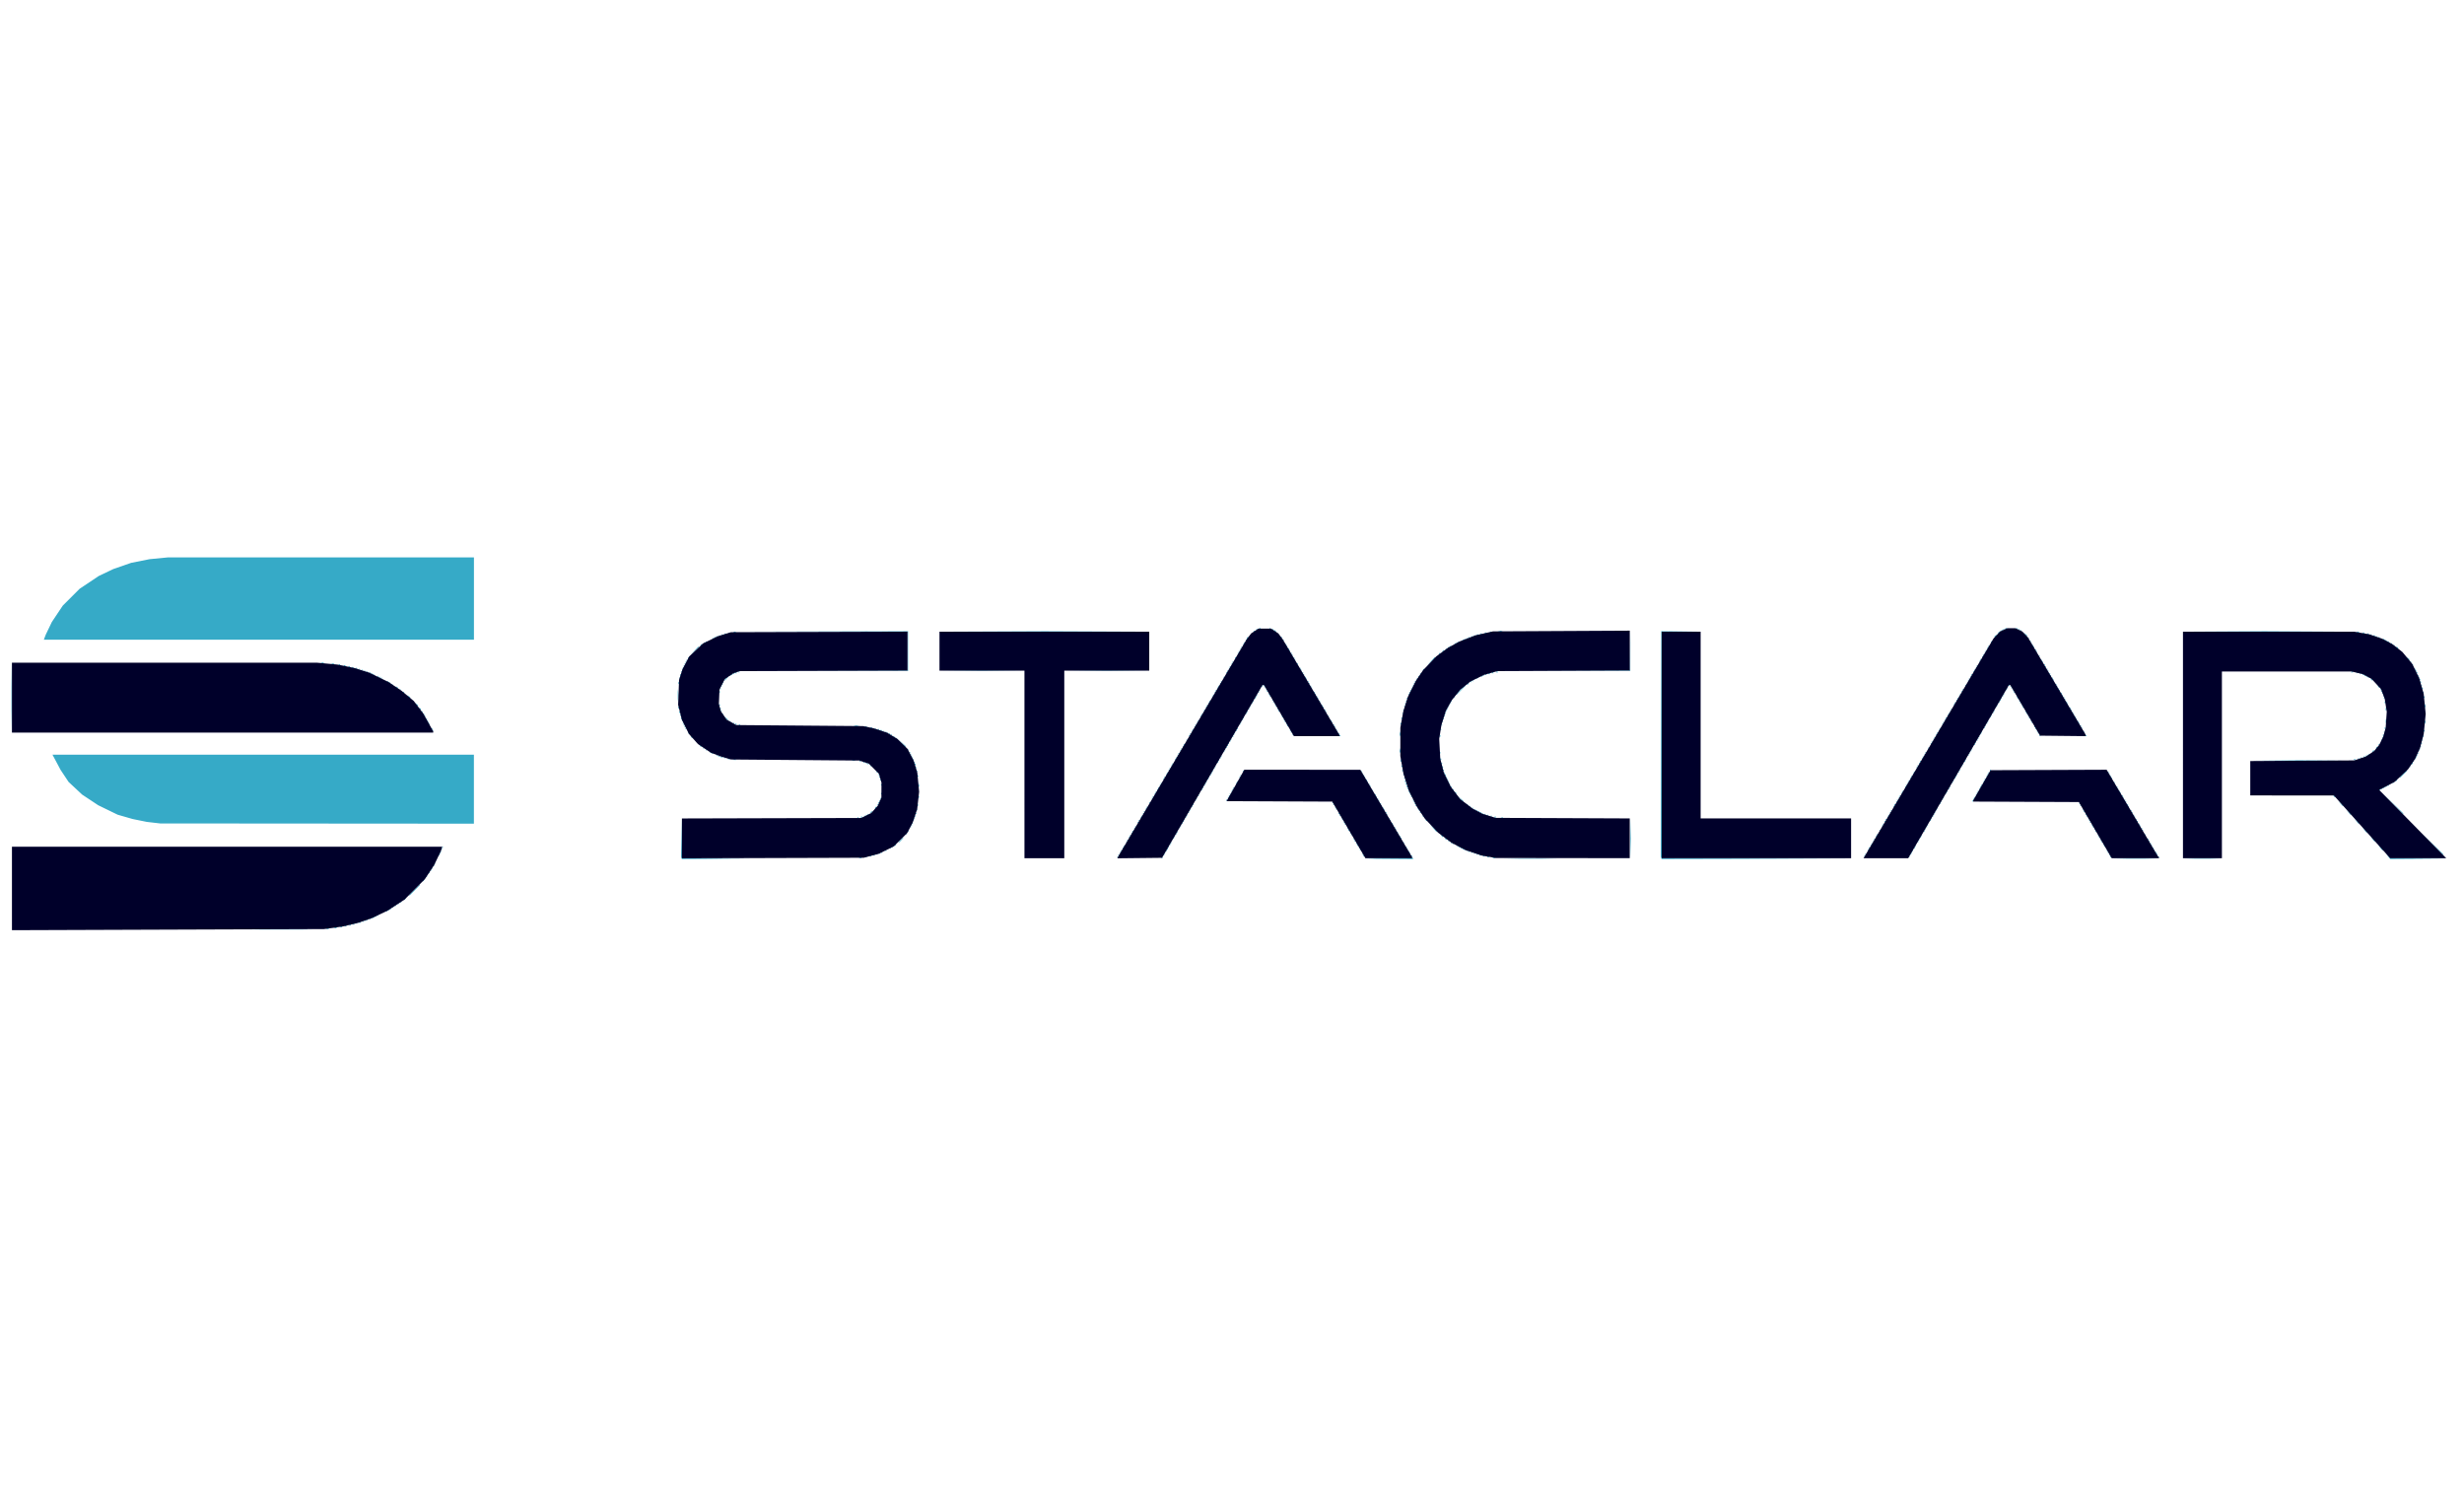 <?xml version="1.0" encoding="UTF-8" standalone="no"?>
<svg
   xmlns="http://www.w3.org/2000/svg"
   width="165"
   height="100"
   version="1.1">
    <g id="g855" transform="translate(77, 71.5),scale(0.7)">
      <path
         style="fill:#36aac7;stroke-width:0.085"
         d="m -84.754,-13.235 1.624,-0.025 1.678,0.025 1.678,0.025 -3.302,4.3e-5 -3.302,4.4e-5 z m 6.022,-0.079 0.111,-0.044 0.051,0.051 0.051,0.051 -0.162,-0.007 -0.162,-0.007 0.111,-0.044 z m 0.762,-0.085 0.111,-0.044 0.051,0.051 0.051,0.051 -0.162,-0.007 -0.162,-0.007 0.111,-0.044 z m 0.552,-0.083 0.056,-0.056 0.056,0.056 0.056,0.056 h -0.113 -0.113 z m 0.423,-0.085 0.056,-0.056 0.056,0.056 0.056,0.056 h -0.113 -0.113 z m 0.423,-0.085 0.056,-0.056 0.056,0.056 0.056,0.056 h -0.113 -0.113 z m 0.339,-0.085 0.056,-0.056 0.056,0.056 0.056,0.056 h -0.113 -0.113 z m 0.31,-0.071 v -0.042 h 0.042 0.042 v 0.042 0.042 h -0.042 -0.042 z m 0.282,-0.099 0.056,-0.056 0.056,0.056 0.056,0.056 h -0.113 -0.113 z m 0.31,-0.071 v -0.042 h 0.042 0.042 v 0.042 0.042 h -0.042 -0.042 z m 0.254,-0.085 v -0.042 h 0.042 0.042 v 0.042 0.042 h -0.042 -0.042 z m 0.169,-0.085 v -0.042 h 0.042 0.042 v 0.042 0.042 h -0.042 -0.042 z m 0.254,-0.085 v -0.042 h 0.042 0.042 v 0.042 0.042 h -0.042 -0.042 z m 0.254,-0.085 v -0.042 h 0.042 0.042 v 0.042 0.042 h -0.042 -0.042 z m 0.169,-0.085 v -0.042 h 0.042 0.042 v 0.042 0.042 h -0.042 -0.042 z m 0.169,-0.085 v -0.042 h 0.042 0.042 v 0.042 0.042 h -0.042 -0.042 z m 0.169,-0.085 v -0.042 h 0.042 0.042 v 0.042 0.042 h -0.042 -0.042 z m 0.847,-0.423 v -0.042 h 0.042 0.042 v 0.042 0.042 h -0.042 -0.042 z m 0.169,-0.085 v -0.042 h 0.042 0.042 v 0.042 0.042 h -0.042 -0.042 z m 0.169,-0.085 v -0.042 h 0.042 0.042 v 0.042 0.042 h -0.042 -0.042 z m 0.254,-0.169 v -0.042 h 0.042 0.042 v 0.042 0.042 h -0.042 -0.042 z m 0.254,-0.169 v -0.042 h 0.042 0.042 v 0.042 0.042 h -0.042 -0.042 z m 0.254,-0.169 v -0.042 h 0.042 0.042 v 0.042 0.042 h -0.042 -0.042 z m 0.254,-0.169 v -0.042 h 0.042 0.042 v 0.042 0.042 h -0.042 -0.042 z m 0.381,-0.296 0.052,-0.085 h 0.042 0.042 l -0.052,0.085 -0.052,0.085 h -0.042 -0.042 z m 0.931,-0.847 0.503,-0.508 h 0.042 0.042 l -0.503,0.508 -0.503,0.508 h -0.042 -0.042 z m 0.847,-0.931 0.052,-0.085 h 0.042 0.042 l -0.052,0.085 -0.052,0.085 h -0.042 -0.042 z m 0.296,-0.381 v -0.042 h 0.042 0.042 v 0.042 0.042 h -0.042 -0.042 z m 0.254,-0.339 v -0.042 h 0.042 0.042 v 0.042 0.042 h -0.042 -0.042 z m 0.169,-0.254 v -0.042 h 0.042 0.042 v 0.042 0.042 h -0.042 -0.042 z m 0.085,-0.169 v -0.042 h 0.042 0.042 v 0.042 0.042 h -0.042 -0.042 z m 0.169,-0.254 v -0.042 h 0.042 0.042 v 0.042 0.042 h -0.042 -0.042 z m 0.085,-0.169 v -0.042 h 0.042 0.042 v 0.042 0.042 h -0.042 -0.042 z m 23.66,-0.574 -0.041,-0.108 0.025,-1.861 0.025,-1.861 0.019,1.925 0.019,1.925 3.239,0.023 3.239,0.023 -3.241,0.02 -3.241,0.02 z m 66.171,0.048 0.804,-0.024 1.503,-0.022 1.503,-0.022 v 0.064 0.064 l -2.307,-0.018 -2.307,-0.018 0.804,-0.024 z m 13.7,-0.004 1.381,-0.026 1.328,0.026 1.328,0.026 -2.709,-6.2e-5 -2.709,-6.2e-5 z m 13.856,-0.042 -0.04,-0.106 0.022,-10.795 0.022,-10.795 1.884,-0.003 1.884,-0.003 -1.863,0.025 -1.863,0.025 v 10.835 10.835 l 9.081,0.022 9.081,0.022 -9.083,0.021 -9.083,0.021 -0.04,-0.106 z m 44.268,0.043 1.169,-0.026 1.117,0.026 1.117,0.026 -2.286,-8.3e-5 -2.286,-8.3e-5 z m 6.557,8.5e-5 0.953,-0.027 0.953,0.027 0.953,0.027 h -1.905 -1.905 z m 18.726,-0.17 -0.205,-0.233 0.216,0.189 0.216,0.189 2.705,0.024 2.705,0.024 -2.716,0.02 -2.716,0.02 z m -146.229,0.09 0.111,-0.044 0.051,0.051 0.051,0.051 -0.162,-0.007 -0.162,-0.007 0.111,-0.044 z m 28.887,0.016 v -0.042 h 0.042 0.042 v 0.042 0.042 h -0.042 -0.042 z m 31.734,-0.015 0.111,-0.044 0.051,0.051 0.051,0.051 -0.162,-0.007 -0.162,-0.007 0.111,-0.044 z m 13.091,-1.847 v -1.947 l 0.027,1 0.027,1 -0.027,0.948 -0.027,0.948 v -1.947 z m -73.16,1.764 0.056,-0.056 0.056,0.056 0.056,0.056 h -0.113 -0.113 z m 24.102,0.014 v -0.042 h 0.042 0.042 v 0.042 0.042 h -0.042 -0.042 z m 35.419,-0.014 0.056,-0.056 0.056,0.056 0.056,0.056 h -0.113 -0.113 z m 40.273,0.014 v -0.042 h 0.042 0.042 v 0.042 0.042 h -0.042 -0.042 z m 19.304,0 v -0.042 h 0.042 0.042 v 0.042 0.042 h -0.042 -0.042 z m 4.572,0 v -0.042 h 0.042 0.042 v 0.042 0.042 h -0.042 -0.042 z m -123.246,-0.099 0.056,-0.056 0.056,0.056 0.056,0.056 h -0.113 -0.113 z m 47.216,0.014 v -0.042 h 0.042 0.042 v 0.042 0.042 h -0.042 -0.042 z m 4.572,0 v -0.042 h 0.042 0.042 v 0.042 0.042 h -0.042 -0.042 z m 6.886,-0.014 0.056,-0.056 0.056,0.056 0.056,0.056 H 31.944 31.831 Z m 36.463,0.014 v -0.042 h 0.042 0.042 v 0.042 0.042 h -0.042 -0.042 z m -136.398,-0.085 v -0.042 h 0.042 0.042 v 0.042 0.042 h -0.042 -0.042 z m 41.6,-0.014 0.056,-0.056 0.056,0.056 0.056,0.056 h -0.113 -0.113 z m 23.424,0.014 v -0.042 h 0.042 0.042 v 0.042 0.042 h -0.042 -0.042 z m 4.318,0 v -0.042 h 0.042 0.042 v 0.042 0.042 h -0.042 -0.042 z m 30.254,-0.014 0.056,-0.056 0.056,0.056 0.056,0.056 h -0.113 -0.113 z m 60.254,0.014 v -0.042 h 0.042 0.042 v 0.042 0.042 h -0.042 -0.042 z m -117.941,-0.085 v -0.042 h 0.042 0.042 v 0.042 0.042 h -0.042 -0.042 z m 46.482,0 v -0.042 h 0.042 0.042 v 0.042 0.042 H 20.387 20.344 Z m 10.922,0 v -0.042 h 0.042 0.042 v 0.042 0.042 H 31.309 31.266 Z m 37.169,0 v -0.042 h 0.042 0.042 v 0.042 0.042 h -0.042 -0.042 z m 4.318,0 v -0.042 h 0.042 0.042 v 0.042 0.042 h -0.042 -0.042 z m 23.537,0 v -0.042 h 0.042 0.042 v 0.042 0.042 h -0.042 -0.042 z m 26.415,-0.953 -0.972,-0.995 0.995,0.972 0.995,0.972 v 0.023 0.023 h -0.022 -0.023 z m -190.668,0.868 v -0.042 h 0.042 0.042 v 0.042 0.042 h -0.042 -0.042 z m 42.079,0 v -0.042 h 0.042 0.042 v 0.042 0.042 h -0.042 -0.042 z m 27.263,0 v -0.042 h 0.042 0.042 v 0.042 0.042 h -0.042 -0.042 z m 23.453,0 v -0.042 h 0.042 0.042 v 0.042 0.042 h -0.042 -0.042 z m 6.181,0 v -0.042 h 0.042 0.042 v 0.042 0.042 H 31.055 31.012 Z m -56.727,-0.085 v -0.042 h 0.042 0.042 v 0.042 0.042 h -0.042 -0.042 z m 22.86,0 v -0.042 h 0.042 0.042 v 0.042 0.042 h -0.042 -0.042 z m 33.613,0 v -0.042 h 0.042 0.042 v 0.042 0.042 H 30.801 30.758 Z m 42.079,0 v -0.042 h 0.042 0.042 v 0.042 0.042 h -0.042 -0.042 z m 18.796,0 v -0.042 h 0.042 0.042 v 0.042 0.042 h -0.042 -0.042 z m 4.572,0 v -0.042 h 0.042 0.042 v 0.042 0.042 h -0.042 -0.042 z m -164.084,-0.085 v -0.042 h 0.042 0.042 v 0.042 0.042 h -0.042 -0.042 z m 92.625,0 v -0.042 h 0.042 0.042 v 0.042 0.042 h -0.042 -0.042 z m 5.757,0 v -0.042 h 0.042 0.042 v 0.042 0.042 H 30.547 30.504 Z m -55.795,-0.085 v -0.042 h 0.042 0.042 v 0.042 0.042 h -0.042 -0.042 z m 22.521,0 v -0.042 h 0.042 0.042 v 0.042 0.042 h -0.042 -0.042 z m 4.318,0 v -0.042 h 0.042 0.042 v 0.042 0.042 h -0.042 -0.042 z m 28.787,0 v -0.042 h 0.042 0.042 v 0.042 0.042 h -0.042 -0.042 z m 42.587,0 v -0.042 h 0.042 0.042 v 0.042 0.042 h -0.042 -0.042 z m 18.627,0 v -0.042 h 0.042 0.042 v 0.042 0.042 h -0.042 -0.042 z M 20.09,-20.834 v -0.042 h 0.042 0.042 v 0.042 0.042 H 20.133 20.09 Z m 9.991,0 v -0.042 h 0.042 0.042 v 0.042 0.042 h -0.042 -0.042 z m 38.608,0 v -0.042 h 0.042 0.042 v 0.042 0.042 h -0.042 -0.042 z m 27.347,0 v -0.042 h 0.042 0.042 v 0.042 0.042 h -0.042 -0.042 z m 21.668,-0.191 -0.205,-0.233 0.233,0.205 0.233,0.205 v 0.028 0.028 h -0.028 -0.028 z m -185.498,0.106 v -0.042 h 0.042 0.042 v 0.042 0.042 h -0.042 -0.042 z m 69.427,0 v -0.042 h 0.042 0.042 v 0.042 0.042 h -0.042 -0.042 z m 22.945,0 v -0.042 h 0.042 0.042 v 0.042 0.042 h -0.042 -0.042 z m 5.334,0 v -0.042 h 0.042 0.042 v 0.042 0.042 h -0.042 -0.042 z m -54.779,-0.085 v -0.042 h 0.042 0.042 v 0.042 0.042 h -0.042 -0.042 z m 22.267,0 v -0.042 h 0.042 0.042 v 0.042 0.042 h -0.042 -0.042 z m 22.606,0 v -0.042 h 0.042 0.042 v 0.042 0.042 h -0.042 -0.042 z m 9.737,0 v -0.042 h 0.042 0.042 v 0.042 0.042 H 29.785 29.742 Z m 39.031,0 v -0.042 h 0.042 0.042 v 0.042 0.042 h -0.042 -0.042 z m 4.318,0 v -0.042 h 0.042 0.042 v 0.042 0.042 h -0.042 -0.042 z m 22.86,0 v -0.042 h 0.042 0.042 v 0.042 0.042 h -0.042 -0.042 z m -163.661,-0.085 v -0.042 h 0.042 0.042 v 0.042 0.042 h -0.042 -0.042 z m 43.011,0 v -0.042 h 0.042 0.042 v 0.042 0.042 h -0.042 -0.042 z m 26.416,0 v -0.042 h 0.042 0.042 v 0.042 0.042 h -0.042 -0.042 z m 22.775,0 v -0.042 h 0.042 0.042 v 0.042 0.042 h -0.042 -0.042 z m 5.08,0 v -0.042 h 0.042 0.042 v 0.042 0.042 h -0.042 -0.042 z m -32.089,-0.085 v -0.042 h 0.042 0.042 v 0.042 0.042 h -0.042 -0.042 z m 31.919,0 v -0.042 h 0.042 0.042 v 0.042 0.042 h -0.042 -0.042 z m 43.773,0 v -0.042 h 0.042 0.042 v 0.042 0.042 h -0.042 -0.042 z m 18.119,0 v -0.042 h 0.042 0.042 v 0.042 0.042 h -0.042 -0.042 z m -115.697,-0.127 0.052,-0.085 h 0.042 0.042 l -0.052,0.085 -0.052,0.085 h -0.042 -0.042 z m 44.238,0.042 v -0.042 h 0.042 0.042 v 0.042 0.042 H 19.879 19.836 Z m 49.107,0 v -0.042 h 0.042 0.042 v 0.042 0.042 h -0.042 -0.042 z m 26.839,0 v -0.042 h 0.042 0.042 v 0.042 0.042 h -0.042 -0.042 z m -93.895,-0.085 v -0.042 h 0.042 0.042 v 0.042 0.042 h -0.042 -0.042 z m 89.323,0 v -0.042 h 0.042 0.042 v 0.042 0.042 h -0.042 -0.042 z m -71.459,-0.085 v -0.042 h 0.042 0.042 v 0.042 0.042 h -0.042 -0.042 z m 9.229,0 v -0.042 h 0.042 0.042 v 0.042 0.042 H 29.023 28.98 Z m 40.047,0 v -0.042 h 0.042 0.042 v 0.042 0.042 h -0.042 -0.042 z m 26.67,0 v -0.042 h 0.042 0.042 v 0.042 0.042 h -0.042 -0.042 z m -93.726,-0.085 v -0.042 h 0.042 0.042 v 0.042 0.042 h -0.042 -0.042 z m 22.267,0 v -0.042 h 0.042 0.042 v 0.042 0.042 h -0.042 -0.042 z m 4.572,0 v -0.042 h 0.042 0.042 v 0.042 0.042 h -0.042 -0.042 z m -52.663,-0.254 0.199,-0.212 h 0.042 0.042 l -0.199,0.212 -0.199,0.212 h -0.042 -0.042 z m 21.59,0.169 v -0.042 h 0.042 0.042 v 0.042 0.042 h -0.042 -0.042 z m 75.692,0 v -0.042 h 0.042 0.042 v 0.042 0.042 h -0.042 -0.042 z m 17.611,0 v -0.042 h 0.042 0.042 v 0.042 0.042 h -0.042 -0.042 z M 19.582,-21.681 v -0.042 h 0.042 0.042 v 0.042 0.042 H 19.625 19.582 Z m 8.975,0 v -0.042 h 0.042 0.042 v 0.042 0.042 h -0.042 -0.042 z m 40.64,0 v -0.042 h 0.042 0.042 v 0.042 0.042 h -0.042 -0.042 z m 26.331,0 v -0.042 h 0.042 0.042 v 0.042 0.042 h -0.042 -0.042 z m 21.414,-0.191 -0.205,-0.233 0.233,0.205 0.233,0.205 v 0.028 0.028 h -0.028 -0.028 z m -119.12,0.106 v -0.042 h 0.042 0.042 v 0.042 0.042 h -0.042 -0.042 z m 75.692,0 v -0.042 h 0.042 0.042 v 0.042 0.042 h -0.042 -0.042 z m 17.441,0 v -0.042 h 0.042 0.042 v 0.042 0.042 h -0.042 -0.042 z m -71.459,-0.085 v -0.042 h 0.042 0.042 v 0.042 0.042 h -0.042 -0.042 z m 8.755,-0.055 -0.06,-0.098 0.098,0.06 0.098,0.06 v 0.037 0.037 h -0.037 -0.037 z m 41.029,0.055 v -0.042 h 0.042 0.042 v 0.042 0.042 h -0.042 -0.042 z m 26.162,0 v -0.042 h 0.042 0.042 v 0.042 0.042 h -0.042 -0.042 z m -93.218,-0.085 v -0.042 h 0.042 0.042 v 0.042 0.042 h -0.042 -0.042 z m 21.759,0 v -0.042 h 0.042 0.042 v 0.042 0.042 h -0.042 -0.042 z m -25.993,-0.085 v -0.042 h 0.042 0.042 v 0.042 0.042 h -0.042 -0.042 z m 75.692,0 v -0.042 h 0.042 0.042 v 0.042 0.042 h -0.042 -0.042 z m 17.103,0 v -0.042 h 0.042 0.042 v 0.042 0.042 h -0.042 -0.042 z m -88.477,-0.085 v -0.042 h 0.042 0.042 v 0.042 0.042 h -0.042 -0.042 z m 21.59,0 v -0.042 h 0.042 0.042 v 0.042 0.042 H 23.943 23.9 Z m 3.969,-0.106 -0.116,-0.148 0.148,0.116 0.148,0.116 v 0.032 0.032 h -0.032 -0.032 z m 41.582,0.106 v -0.042 h 0.042 0.042 v 0.042 0.042 h -0.042 -0.042 z m -71.374,-0.085 v -0.042 h 0.042 0.042 v 0.042 0.042 h -0.042 -0.042 z m 75.692,0 v -0.042 h 0.042 0.042 v 0.042 0.042 h -0.042 -0.042 z m 16.933,0 v -0.042 h 0.042 0.042 v 0.042 0.042 h -0.042 -0.042 z m -71.459,-0.085 v -0.042 h 0.042 0.042 v 0.042 0.042 h -0.042 -0.042 z m 50.292,0 v -0.042 h 0.042 0.042 v 0.042 0.042 h -0.042 -0.042 z m 25.654,0 v -0.042 h 0.042 0.042 v 0.042 0.042 h -0.042 -0.042 z m -118.533,-0.085 v -0.042 h 0.042 0.042 v 0.042 0.042 h -0.042 -0.042 z m 25.823,0 v -0.042 h 0.042 0.042 v 0.042 0.042 h -0.042 -0.042 z m 21.251,0 v -0.042 h 0.042 0.042 v 0.042 0.042 h -0.042 -0.042 z m -25.485,-0.085 v -0.042 h 0.042 0.042 v 0.042 0.042 h -0.042 -0.042 z m 20.913,0 v -0.042 h 0.042 0.042 v 0.042 0.042 h -0.042 -0.042 z m -16.595,-0.085 v -0.042 h 0.042 0.042 v 0.042 0.042 h -0.042 -0.042 z m 21.082,0 v -0.042 h 0.042 0.042 v 0.042 0.042 H 23.689 23.646 Z m 92.534,-0.191 -0.205,-0.233 0.233,0.205 0.233,0.205 v 0.028 0.028 h -0.028 -0.028 z m -139.355,0.106 v -0.042 h 0.042 0.042 v 0.042 0.042 h -0.042 -0.042 z m 21.505,0 v -0.042 h 0.042 0.042 v 0.042 0.042 h -0.042 -0.042 z m 28.74,-0.318 -0.335,-0.36 0.36,0.335 0.36,0.335 v 0.025 0.025 h -0.025 -0.025 z m 46.952,0.318 v -0.042 h 0.042 0.042 v 0.042 0.042 h -0.042 -0.042 z m 16.425,0 v -0.042 h 0.042 0.042 v 0.042 0.042 h -0.042 -0.042 z m -71.459,-0.085 v -0.042 h 0.042 0.042 v 0.042 0.042 h -0.042 -0.042 z m 50.8,0 v -0.042 h 0.042 0.042 v 0.042 0.042 h -0.042 -0.042 z m 25.146,0 v -0.042 h 0.042 0.042 v 0.042 0.042 h -0.042 -0.042 z m -71.459,-0.085 v -0.042 h 0.042 0.042 v 0.042 0.042 h -0.042 -0.042 z m 50.631,0 v -0.042 h 0.042 0.042 v 0.042 0.042 h -0.042 -0.042 z m 16.256,0 v -0.042 h 0.042 0.042 v 0.042 0.042 h -0.042 -0.042 z m -91.863,-0.085 v -0.042 h 0.042 0.042 v 0.042 0.042 h -0.042 -0.042 z m 20.405,0 v -0.042 h 0.042 0.042 v 0.042 0.042 h -0.042 -0.042 z m 75.946,0 v -0.042 h 0.042 0.042 v 0.042 0.042 h -0.042 -0.042 z m -92.033,-0.085 v -0.042 h 0.042 0.042 v 0.042 0.042 h -0.042 -0.042 z m 20.574,0 v -0.042 h 0.042 0.042 v 0.042 0.042 H 23.435 23.392 Z m -46.313,-0.085 v -0.042 h 0.042 0.042 v 0.042 0.042 h -0.042 -0.042 z m 21.505,0 v -0.042 h 0.042 0.042 v 0.042 0.042 h -0.042 -0.042 z m 75.692,0 v -0.042 h 0.042 0.042 v 0.042 0.042 h -0.042 -0.042 z m 15.917,0 v -0.042 h 0.042 0.042 v 0.042 0.042 h -0.042 -0.042 z m -87.291,-0.085 v -0.042 h 0.042 0.042 v 0.042 0.042 h -0.042 -0.042 z m 67.141,0 v -0.042 h 0.042 0.042 v 0.042 0.042 h -0.042 -0.042 z m 24.638,0 v -0.042 h 0.042 0.042 v 0.042 0.042 h -0.042 -0.042 z m -117.517,-0.085 v -0.042 h 0.042 0.042 v 0.042 0.042 h -0.042 -0.042 z m 46.059,0 v -0.042 h 0.042 0.042 v 0.042 0.042 h -0.042 -0.042 z m 51.139,0 v -0.042 h 0.042 0.042 v 0.042 0.042 h -0.042 -0.042 z m 15.748,0 v -0.042 h 0.042 0.042 v 0.042 0.042 h -0.042 -0.042 z m -71.459,-0.085 v -0.042 h 0.042 0.042 v 0.042 0.042 h -0.042 -0.042 z m 51.477,0 v -0.042 h 0.042 0.042 v 0.042 0.042 h -0.042 -0.042 z m 24.469,0 v -0.042 h 0.042 0.042 v 0.042 0.042 h -0.042 -0.042 z m -189.907,-0.137 -0.635,-0.073 -0.677,-0.137 -0.677,-0.137 -0.72,-0.207 -0.72,-0.207 -0.931,-0.453 -0.931,-0.453 -0.768,-0.509 -0.768,-0.509 -0.648,-0.605 -0.648,-0.605 -0.383,-0.576 -0.383,-0.576 -0.389,-0.73 -0.389,-0.73 h 20.158 20.158 v 3.302 3.302 l -15.007,-0.011 -15.007,-0.011 z m 72.559,0.053 v -0.042 h 0.042 0.042 v 0.042 0.042 h -0.042 -0.042 z m 25.823,0 v -0.042 h 0.042 0.042 v 0.042 0.042 h -0.042 -0.042 z m 20.066,0 v -0.042 h 0.042 0.042 v 0.042 0.042 H 23.181 23.138 Z m 92.28,-0.191 -0.205,-0.233 0.233,0.205 0.233,0.205 v 0.028 0.028 h -0.028 -0.028 z m -116.58,0.106 v -0.042 h 0.042 0.042 v 0.042 0.042 h -0.042 -0.042 z m 19.727,0 v -0.042 h 0.042 0.042 v 0.042 0.042 H 18.609 18.566 Z m 71.374,0 v -0.042 h 0.042 0.042 v 0.042 0.042 h -0.042 -0.042 z m -86.783,-0.085 v -0.042 h 0.042 0.042 v 0.042 0.042 h -0.042 -0.042 z m 67.141,0 v -0.042 h 0.042 0.042 v 0.042 0.042 h -0.042 -0.042 z m 24.13,0 v -0.042 h 0.042 0.042 v 0.042 0.042 h -0.042 -0.042 z m -117.094,-0.085 v -0.042 h 0.042 0.042 v 0.042 0.042 h -0.042 -0.042 z m 21.59,0 v -0.042 h 0.042 0.042 v 0.042 0.042 h -0.042 -0.042 z m 24.045,0 v -0.042 h 0.042 0.042 v 0.042 0.042 h -0.042 -0.042 z m 3.421,-0.055 -0.06,-0.098 0.098,0.06 0.098,0.06 v 0.037 0.037 h -0.037 -0.037 z m 48.226,0.055 v -0.042 h 0.042 0.042 v 0.042 0.042 h -0.042 -0.042 z m 15.24,0 v -0.042 h 0.042 0.042 v 0.042 0.042 h -0.042 -0.042 z m -86.614,-0.085 v -0.042 h 0.042 0.042 v 0.042 0.042 h -0.042 -0.042 z m 15.155,0 v -0.042 h 0.042 0.042 v 0.042 0.042 h -0.042 -0.042 z m 51.985,0 v -0.042 h 0.042 0.042 v 0.042 0.042 h -0.042 -0.042 z m 23.961,0 v -0.042 h 0.042 0.042 v 0.042 0.042 h -0.042 -0.042 z m -116.925,-0.085 v -0.042 h 0.042 0.042 v 0.042 0.042 h -0.042 -0.042 z m 45.466,0 v -0.042 h 0.042 0.042 v 0.042 0.042 H 22.927 22.884 Z m 51.816,0 v -0.042 h 0.042 0.042 v 0.042 0.042 h -0.042 -0.042 z m 15.071,0 v -0.042 h 0.042 0.042 v 0.042 0.042 h -0.042 -0.042 z m -117.743,-0.099 0.056,-0.056 0.056,0.056 0.056,0.056 h -0.113 -0.113 z m 27.065,0.014 v -0.042 h 0.042 0.042 v 0.042 0.042 h -0.042 -0.042 z m 19.219,0 v -0.042 h 0.042 0.042 v 0.042 0.042 H 18.355 18.312 Z m 15.309,-0.015 0.111,-0.044 0.051,0.051 0.051,0.051 -0.162,-0.007 -0.162,-0.007 0.111,-0.044 z m -61.255,-0.083 0.056,-0.056 0.056,0.056 0.056,0.056 h -0.113 -0.113 z m 31.044,0.014 v -0.042 h 0.042 0.042 v 0.042 0.042 h -0.042 -0.042 z m 29.577,-0.014 0.056,-0.056 0.056,0.056 0.056,0.056 h -0.113 -0.113 z m 37.564,0.014 v -0.042 h 0.042 0.042 v 0.042 0.042 h -0.042 -0.042 z m 23.622,0 v -0.042 h 0.042 0.042 v 0.042 0.042 h -0.042 -0.042 z m -121.497,-0.085 v -0.042 h 0.042 0.042 v 0.042 0.042 h -0.042 -0.042 z m 4.826,0 v -0.042 h 0.042 0.042 v 0.042 0.042 h -0.042 -0.042 z m 21.675,0 v -0.042 h 0.042 0.042 v 0.042 0.042 h -0.042 -0.042 z m 26.924,0 v -0.042 h 0.042 0.042 v 0.042 0.042 h -0.042 -0.042 z m 6.519,0 v -0.042 h 0.042 0.042 v 0.042 0.042 h -0.042 -0.042 z m 42.249,0 v -0.042 h 0.042 0.042 v 0.042 0.042 h -0.042 -0.042 z m 14.732,0 v -0.042 h 0.042 0.042 v 0.042 0.042 h -0.042 -0.042 z m -116.755,-0.085 v -0.042 h 0.042 0.042 v 0.042 0.042 h -0.042 -0.042 z m 30.649,0 v -0.042 h 0.042 0.042 v 0.042 0.042 h -0.042 -0.042 z m 14.647,0 v -0.042 h 0.042 0.042 v 0.042 0.042 h -0.042 -0.042 z m 14.139,0 v -0.042 h 0.042 0.042 v 0.042 0.042 H 32.325 32.282 Z m 38.354,0 v -0.042 h 0.042 0.042 v 0.042 0.042 h -0.042 -0.042 z m 23.453,0 v -0.042 h 0.042 0.042 v 0.042 0.042 h -0.042 -0.042 z m -121.073,-0.085 v -0.042 h 0.042 0.042 v 0.042 0.042 h -0.042 -0.042 z m 49.615,0 v -0.042 h 0.042 0.042 v 0.042 0.042 H 22.673 22.63 Z m 9.398,0 v -0.042 h 0.042 0.042 v 0.042 0.042 H 32.071 32.028 Z m 42.926,0 v -0.042 h 0.042 0.042 v 0.042 0.042 h -0.042 -0.042 z m 14.563,0 v -0.042 h 0.042 0.042 v 0.042 0.042 h -0.042 -0.042 z m 25.14,-0.191 -0.205,-0.233 0.233,0.205 0.233,0.205 v 0.028 0.028 h -0.028 -0.028 z m -137.069,0.106 v -0.042 h 0.042 0.042 v 0.042 0.042 h -0.042 -0.042 z m 21.759,0 v -0.042 h 0.042 0.042 v 0.042 0.042 h -0.042 -0.042 z m 18.711,0 v -0.042 h 0.042 0.042 v 0.042 0.042 H 18.101 18.058 Z m 13.716,0 v -0.042 h 0.042 0.042 v 0.042 0.042 H 31.817 31.774 Z m 87.121,-0.953 -0.972,-0.995 0.995,0.972 0.995,0.972 v 0.023 0.023 h -0.022 -0.023 z m -145.583,0.826 0.052,-0.085 h 0.042 0.042 l -0.052,0.085 -0.052,0.085 h -0.042 -0.042 z m 30.353,0.042 v -0.042 h 0.042 0.042 v 0.042 0.042 h -0.042 -0.042 z m 18.881,0 v -0.042 h 0.042 0.042 v 0.042 0.042 h -0.042 -0.042 z m 3.302,0 v -0.042 h 0.042 0.042 v 0.042 0.042 h -0.042 -0.042 z m 5.757,0 v -0.042 h 0.042 0.042 v 0.042 0.042 h -0.042 -0.042 z m 39.201,0 v -0.042 h 0.042 0.042 v 0.042 0.042 h -0.042 -0.042 z m 4.233,0 v -0.042 h 0.042 0.042 v 0.042 0.042 h -0.042 -0.042 z m 18.881,0 v -0.042 h 0.042 0.042 v 0.042 0.042 h -0.042 -0.042 z m -94.488,-0.085 v -0.042 h 0.042 0.042 v 0.042 0.042 h -0.042 -0.042 z m 32.004,0 v -0.042 h 0.042 0.042 v 0.042 0.042 h -0.042 -0.042 z m 57.912,0 v -0.042 h 0.042 0.042 v 0.042 0.042 h -0.042 -0.042 z m -85.598,-0.085 v -0.042 h 0.042 0.042 v 0.042 0.042 h -0.042 -0.042 z m 27.517,0 v -0.042 h 0.042 0.042 v 0.042 0.042 H 31.309 31.266 Z m 39.624,0 v -0.042 h 0.042 0.042 v 0.042 0.042 h -0.042 -0.042 z m 22.945,0 v -0.042 h 0.042 0.042 v 0.042 0.042 h -0.042 -0.042 z m -116.163,-0.085 v -0.042 h 0.042 0.042 v 0.042 0.042 h -0.042 -0.042 z m 44.704,0 v -0.042 h 0.042 0.042 v 0.042 0.042 H 22.419 22.376 Z m 3.302,0 v -0.042 h 0.042 0.042 v 0.042 0.042 H 25.721 25.678 Z m 5.419,0 v -0.042 h 0.042 0.042 v 0.042 0.042 h -0.042 -0.042 z m 44.111,0 v -0.042 h 0.042 0.042 v 0.042 0.042 h -0.042 -0.042 z m 14.055,0 v -0.042 h 0.042 0.042 v 0.042 0.042 h -0.042 -0.042 z m -89.662,-0.085 v -0.042 h 0.042 0.042 v 0.042 0.042 h -0.042 -0.042 z m 4.233,0 v -0.042 h 0.042 0.042 v 0.042 0.042 h -0.042 -0.042 z m 13.97,0 v -0.042 h 0.042 0.042 v 0.042 0.042 H 17.847 17.804 Z m -44.069,-0.127 0.052,-0.085 h 0.042 0.042 l -0.052,0.085 -0.052,0.085 h -0.042 -0.042 z m 48.556,0.042 v -0.042 h 0.042 0.042 v 0.042 0.042 h -0.042 -0.042 z m 3.302,0 v -0.042 h 0.042 0.042 v 0.042 0.042 h -0.042 -0.042 z m 5.249,0 v -0.042 h 0.042 0.042 v 0.042 0.042 h -0.042 -0.042 z m 44.45,0 v -0.042 h 0.042 0.042 v 0.042 0.042 h -0.042 -0.042 z m -75.607,-0.085 v -0.042 h 0.042 0.042 v 0.042 0.042 h -0.042 -0.042 z m 18.034,0 v -0.042 h 0.042 0.042 v 0.042 0.042 h -0.042 -0.042 z m -13.716,-0.085 v -0.042 h 0.042 0.042 v 0.042 0.042 h -0.042 -0.042 z m 26.585,0 v -0.042 h 0.042 0.042 v 0.042 0.042 h -0.042 -0.042 z m 40.555,0 v -0.042 h 0.042 0.042 v 0.042 0.042 h -0.042 -0.042 z m 22.437,0 v -0.042 h 0.042 0.042 v 0.042 0.042 h -0.042 -0.042 z m -115.824,-0.127 V -25.223 l 0.056,0.056 0.056,0.056 -0.056,0.056 -0.056,0.056 z m 44.365,0.042 v -0.042 h 0.042 0.042 v 0.042 0.042 H 22.165 22.122 Z m 3.302,0 v -0.042 h 0.042 0.042 v 0.042 0.042 H 25.467 25.424 Z m 63.585,0 v -0.042 h 0.042 0.042 v 0.042 0.042 h -0.042 -0.042 z m 24.886,-0.191 -0.205,-0.233 0.233,0.205 0.233,0.205 v 0.028 0.028 h -0.028 -0.028 z m -139.948,0.106 v -0.042 h 0.042 0.042 v 0.042 0.042 h -0.042 -0.042 z m 30.141,0 v -0.042 h 0.042 0.042 v 0.042 0.042 H 4.131 4.088 Z m 13.462,0 v -0.042 h 0.042 0.042 v 0.042 0.042 H 17.593 17.55 Z m 12.785,0 v -0.042 h 0.042 0.042 v 0.042 0.042 h -0.042 -0.042 z m 40.894,0 v -0.042 h 0.042 0.042 v 0.042 0.042 h -0.042 -0.042 z m 22.267,0 v -0.042 h 0.042 0.042 v 0.042 0.042 h -0.042 -0.042 z m -71.459,-0.085 v -0.042 h 0.042 0.042 v 0.042 0.042 h -0.042 -0.042 z m 3.302,0 v -0.042 h 0.042 0.042 v 0.042 0.042 h -0.042 -0.042 z m 50.207,0 v -0.042 h 0.042 0.042 v 0.042 0.042 h -0.042 -0.042 z m 13.377,0 v -0.042 h 0.042 0.042 v 0.042 0.042 h -0.042 -0.042 z m -114.893,-0.085 v -0.042 h 0.042 0.042 v 0.042 0.042 h -0.042 -0.042 z m 25.908,0 v -0.042 h 0.042 0.042 v 0.042 0.042 h -0.042 -0.042 z m 17.526,0 v -0.042 h 0.042 0.042 v 0.042 0.042 h -0.042 -0.042 z m 7.789,-0.085 v -0.042 h 0.042 0.042 v 0.042 0.042 h -0.042 -0.042 z m 46.143,0 v -0.042 h 0.042 0.042 v 0.042 0.042 h -0.042 -0.042 z m 4.233,0 v -0.042 h 0.042 0.042 v 0.042 0.042 h -0.042 -0.042 z m 17.695,0 v -0.042 h 0.042 0.042 v 0.042 0.042 h -0.042 -0.042 z m -119.211,-0.085 v -0.042 h 0.042 0.042 v 0.042 0.042 h -0.042 -0.042 z m 47.752,0 v -0.042 h 0.042 0.042 v 0.042 0.042 H 21.911 21.868 Z m 7.826,-0.233 -0.249,-0.275 0.275,0.249 0.275,0.249 v 0.026 0.026 h -0.026 -0.026 z m 48.985,0.233 v -0.042 h 0.042 0.042 v 0.042 0.042 h -0.042 -0.042 z m -74.337,-0.085 v -0.042 h 0.042 0.042 v 0.042 0.042 H 4.385 4.342 Z m 2.963,0 v -0.042 h 0.042 0.042 v 0.042 0.042 H 7.348 7.306 Z m 17.865,0 v -0.042 h 0.042 0.042 v 0.042 0.042 H 25.213 25.17 Z m 46.313,0 v -0.042 h 0.042 0.042 v 0.042 0.042 h -0.042 -0.042 z m 21.759,0 v -0.042 h 0.042 0.042 v 0.042 0.042 h -0.042 -0.042 z m -71.459,-0.085 v -0.042 h 0.042 0.042 v 0.042 0.042 h -0.042 -0.042 z m 54.017,0 v -0.042 h 0.042 0.042 v 0.042 0.042 h -0.042 -0.042 z m 2.963,0 v -0.042 h 0.042 0.042 v 0.042 0.042 h -0.042 -0.042 z m -104.563,-0.085 v -0.042 h 0.042 0.042 v 0.042 0.042 h -0.042 -0.042 z m 3.654,-0.127 v -0.212 l 0.043,0.106 0.043,0.106 -0.043,0.106 -0.043,0.106 z m 22.339,0.127 v -0.042 h 0.042 0.042 v 0.042 0.042 h -0.042 -0.042 z m 4.233,0 v -0.042 h 0.042 0.042 v 0.042 0.042 h -0.042 -0.042 z m 3.048,-0.085 v -0.042 h 0.042 0.042 v 0.042 0.042 h -0.042 -0.042 z m 64.177,0 v -0.042 h 0.042 0.042 v 0.042 0.042 h -0.042 -0.042 z m 4.233,0 v -0.042 h 0.042 0.042 v 0.042 0.042 h -0.042 -0.042 z m 2.963,0 v -0.042 h 0.042 0.042 v 0.042 0.042 h -0.042 -0.042 z m 14.224,0 v -0.042 h 0.042 0.042 v 0.042 0.042 h -0.042 -0.042 z m -92.795,-0.085 v -0.042 h 0.042 0.042 v 0.042 0.042 H 0.321 0.278 Z m 21.336,0 v -0.042 h 0.042 0.042 v 0.042 0.042 H 21.657 21.614 Z m 3.387,0 v -0.042 h 0.042 0.042 v 0.042 0.042 h -0.042 -0.042 z m 88.257,-0.055 -0.06,-0.098 0.098,0.06 0.098,0.06 v 0.037 0.037 h -0.037 -0.037 z M 4.596,-25.999 v -0.042 h 0.042 0.042 v 0.042 0.042 H 4.639 4.596 Z m 2.963,0 v -0.042 h 0.042 0.042 v 0.042 0.042 H 7.602 7.56 Z m 64.177,0 v -0.042 h 0.042 0.042 v 0.042 0.042 h -0.042 -0.042 z m 21.251,0 v -0.042 h 0.042 0.042 v 0.042 0.042 h -0.042 -0.042 z m -71.459,-0.085 v -0.042 h 0.042 0.042 v 0.042 0.042 h -0.042 -0.042 z m 3.387,0 v -0.042 h 0.042 0.042 v 0.042 0.042 h -0.042 -0.042 z m 54.102,0 v -0.042 h 0.042 0.042 v 0.042 0.042 h -0.042 -0.042 z m -104.733,-0.127 v -0.113 l 0.056,0.056 0.056,0.056 -0.056,0.056 -0.056,0.056 z m 26.162,0.042 v -0.042 h 0.042 0.042 v 0.042 0.042 H 0.49 0.448 Z m 4.233,0 v -0.042 h 0.042 0.042 v 0.042 0.042 h -0.042 -0.042 z m 2.963,0 v -0.042 h 0.042 0.042 v 0.042 0.042 H 7.687 7.644 Z m 17.187,-0.085 v -0.042 h 0.042 0.042 v 0.042 0.042 h -0.042 -0.042 z m 4.352,-0.055 -0.06,-0.098 0.098,0.06 0.098,0.06 v 0.037 0.037 h -0.037 -0.037 z m 42.722,0.055 v -0.042 h 0.042 0.042 v 0.042 0.042 h -0.042 -0.042 z m 4.233,0 v -0.042 h 0.042 0.042 v 0.042 0.042 h -0.042 -0.042 z m 2.963,0 v -0.042 h 0.042 0.042 v 0.042 0.042 h -0.042 -0.042 z m 13.716,0 v -0.042 h 0.042 0.042 v 0.042 0.042 h -0.042 -0.042 z m -92.287,-0.085 v -0.042 h 0.042 0.042 v 0.042 0.042 H 0.575 0.532 Z m 7.281,-0.085 v -0.042 h 0.042 0.042 v 0.042 0.042 H 7.856 7.814 Z m 16.933,0 v -0.042 h 0.042 0.042 v 0.042 0.042 h -0.042 -0.042 z m 47.244,0 v -0.042 h 0.042 0.042 v 0.042 0.042 h -0.042 -0.042 z m 4.233,0 v -0.042 h 0.042 0.042 v 0.042 0.042 h -0.042 -0.042 z m 2.963,0 v -0.042 h 0.042 0.042 v 0.042 0.042 h -0.042 -0.042 z m 13.547,0 v -0.042 h 0.042 0.042 v 0.042 0.042 h -0.042 -0.042 z m -71.459,-0.085 v -0.042 h 0.042 0.042 v 0.042 0.042 h -0.042 -0.042 z m -20.574,-0.085 v -0.042 h 0.042 0.042 v 0.042 0.042 H 0.744 0.702 Z m 4.233,0 v -0.042 h 0.042 0.042 v 0.042 0.042 h -0.042 -0.042 z m 2.963,0 v -0.042 h 0.042 0.042 v 0.042 0.042 H 7.941 7.898 Z m 21.082,0 v -0.042 h 0.042 0.042 v 0.042 0.042 h -0.042 -0.042 z m 88.646,0 v -0.042 h 0.042 0.042 v 0.042 0.042 h -0.042 -0.042 z m -92.964,-0.085 v -0.042 h 0.042 0.042 v 0.042 0.042 h -0.042 -0.042 z m 51.731,0 v -0.042 h 0.042 0.042 v 0.042 0.042 h -0.042 -0.042 z m 2.963,0 v -0.042 h 0.042 0.042 v 0.042 0.042 h -0.042 -0.042 z m 13.208,0 v -0.042 h 0.042 0.042 v 0.042 0.042 h -0.042 -0.042 z m 25.231,0 v -0.042 h 0.042 0.042 v 0.042 0.042 h -0.042 -0.042 z M 0.786,-26.761 v -0.042 h 0.042 0.042 v 0.042 0.042 H 0.829 0.786 Z m 4.233,0 v -0.042 h 0.042 0.042 v 0.042 0.042 H 5.062 5.02 Z m 2.963,0 v -0.042 h 0.042 0.042 v 0.042 0.042 h -0.042 -0.042 z m 109.982,0 v -0.042 h 0.042 0.042 v 0.042 0.042 h -0.042 -0.042 z m -140.107,-0.254 0.003,-0.254 0.039,0.15 0.039,0.15 -0.042,0.104 -0.042,0.104 0.003,-0.254 z m 46.719,0.127 v -0.113 l 0.056,0.056 0.056,0.056 -0.056,0.056 -0.056,0.056 z m 4.233,0.042 v -0.042 h 0.042 0.042 v 0.042 0.042 h -0.042 -0.042 z m 43.434,0 v -0.042 h 0.042 0.042 v 0.042 0.042 h -0.042 -0.042 z m 4.233,0 v -0.042 h 0.042 0.042 v 0.042 0.042 h -0.042 -0.042 z m 2.963,0 v -0.042 h 0.042 0.042 v 0.042 0.042 h -0.042 -0.042 z m 13.039,0 v -0.042 h 0.042 0.042 v 0.042 0.042 h -0.042 -0.042 z m 25.654,0 v -0.042 h 0.042 0.042 v 0.042 0.042 h -0.042 -0.042 z m -97.113,-0.085 v -0.042 h 0.042 0.042 v 0.042 0.042 h -0.042 -0.042 z m 97.282,0 v -0.042 h 0.042 0.042 v 0.042 0.042 h -0.042 -0.042 z m -144.018,-0.127 v -0.113 l 0.056,0.056 0.056,0.056 -0.056,0.056 -0.056,0.056 z m 26.67,0.042 v -0.042 h 0.042 0.042 v 0.042 0.042 h -0.042 -0.042 z m 4.233,0 v -0.042 h 0.042 0.042 v 0.042 0.042 h -0.042 -0.042 z m 67.141,0 v -0.042 h 0.042 0.042 v 0.042 0.042 h -0.042 -0.042 z m 7.197,0 v -0.042 h 0.042 0.042 v 0.042 0.042 h -0.042 -0.042 z m 38.947,0 v -0.042 h 0.042 0.042 v 0.042 0.042 h -0.042 -0.042 z m -97.536,-0.085 v -0.042 h 0.042 0.042 v 0.042 0.042 h -0.042 -0.042 z m 3.556,-0.042 v -0.113 l 0.056,0.056 0.056,0.056 -0.056,0.056 -0.056,0.056 z m 4.149,0.042 v -0.042 h 0.042 0.042 v 0.042 0.042 h -0.042 -0.042 z m -27.601,-0.085 v -0.042 h 0.042 0.042 v 0.042 0.042 h -0.042 -0.042 z m 4.233,0 v -0.042 h 0.042 0.042 v 0.042 0.042 H 5.316 5.274 Z m 2.963,0 v -0.042 h 0.042 0.042 v 0.042 0.042 h -0.042 -0.042 z m 20.32,-0.085 v -0.042 h 0.042 0.042 v 0.042 0.042 h -0.042 -0.042 z m 43.942,0 v -0.042 h 0.042 0.042 v 0.042 0.042 h -0.042 -0.042 z m 4.233,0 v -0.042 h 0.042 0.042 v 0.042 0.042 h -0.042 -0.042 z m 2.963,0 v -0.042 h 0.042 0.042 v 0.042 0.042 h -0.042 -0.042 z m 12.531,0 v -0.042 h 0.042 0.042 v 0.042 0.042 h -0.042 -0.042 z m 26.67,0 v -0.042 h 0.042 0.042 v 0.042 0.042 h -0.042 -0.042 z M 5.358,-27.353 v -0.042 h 0.042 0.042 v 0.042 0.042 H 5.401 5.358 Z m 2.963,0 v -0.042 h 0.042 0.042 v 0.042 0.042 H 8.364 8.322 Z m 12.446,0 v -0.042 h 0.042 0.042 v 0.042 0.042 h -0.042 -0.042 z m 3.641,-0.042 v -0.113 l 0.056,0.056 0.056,0.056 -0.056,0.056 -0.056,0.056 z m 4.064,-0.042 v -0.042 h 0.042 0.042 v 0.042 0.042 h -0.042 -0.042 z m 44.111,0 v -0.042 h 0.042 0.042 v 0.042 0.042 h -0.042 -0.042 z m 4.233,0 v -0.042 h 0.042 0.042 v 0.042 0.042 h -0.042 -0.042 z m 2.963,0 v -0.042 h 0.042 0.042 v 0.042 0.042 h -0.042 -0.042 z m 39.412,-0.042 0.052,-0.085 h 0.042 0.042 l -0.052,0.085 -0.052,0.085 h -0.042 -0.042 z m -144.992,-0.042 v -0.042 h 0.042 0.042 v 0.042 0.042 h -0.042 -0.042 z m 46.482,0 v -0.042 h 0.042 0.042 v 0.042 0.042 h -0.042 -0.042 z m -19.389,-0.085 v -0.042 h 0.042 0.042 v 0.042 0.042 h -0.042 -0.042 z m 4.233,0 v -0.042 h 0.042 0.042 v 0.042 0.042 H 5.57 5.528 Z m 22.86,0 v -0.042 h 0.042 0.042 v 0.042 0.042 h -0.042 -0.042 z m 51.477,0 v -0.042 h 0.042 0.042 v 0.042 0.042 h -0.042 -0.042 z m -55.541,-0.085 v -0.042 h 0.042 0.042 v 0.042 0.042 h -0.042 -0.042 z m 48.429,0 v -0.042 h 0.042 0.042 v 0.042 0.042 h -0.042 -0.042 z m 4.233,0 v -0.042 h 0.042 0.042 v 0.042 0.042 h -0.042 -0.042 z m 14.986,0 v -0.042 h 0.042 0.042 v 0.042 0.042 h -0.042 -0.042 z m -117.856,-0.085 v -0.042 h 0.042 0.042 v 0.042 0.042 h -0.042 -0.042 z m 27.263,0 v -0.042 h 0.042 0.042 v 0.042 0.042 h -0.042 -0.042 z m 4.233,0 v -0.042 h 0.042 0.042 v 0.042 0.042 H 5.655 5.612 Z m 2.963,0 v -0.042 h 0.042 0.042 v 0.042 0.042 H 8.618 8.576 Z m 11.938,0 v -0.042 h 0.042 0.042 v 0.042 0.042 h -0.042 -0.042 z m 7.789,0 v -0.042 h 0.042 0.042 v 0.042 0.042 h -0.042 -0.042 z m 91.567,-0.296 0.331,-0.339 h 0.042 0.042 l -0.331,0.339 -0.331,0.339 h -0.042 -0.042 z m -142.113,0.169 v -0.113 l 0.056,0.056 0.056,0.056 -0.056,0.056 -0.056,0.056 z m 95.081,0.042 v -0.042 h 0.042 0.042 v 0.042 0.042 h -0.042 -0.042 z m 4.233,0 v -0.042 h 0.042 0.042 v 0.042 0.042 h -0.042 -0.042 z m 2.963,0 v -0.042 h 0.042 0.042 v 0.042 0.042 h -0.042 -0.042 z m 11.853,0 v -0.042 h 0.042 0.042 v 0.042 0.042 h -0.042 -0.042 z m -83.227,-0.085 v -0.042 h 0.042 0.042 v 0.042 0.042 H 8.703 8.66 Z m 11.769,0 v -0.042 h 0.042 0.042 v 0.042 0.042 h -0.042 -0.042 z m 7.789,-0.042 v -0.113 l 0.056,0.056 0.056,0.056 -0.056,0.056 -0.056,0.056 z m -54.187,-0.042 v -0.042 h 0.042 0.042 v 0.042 0.042 h -0.042 -0.042 z m 27.517,0 v -0.042 h 0.042 0.042 v 0.042 0.042 h -0.042 -0.042 z m 4.233,0 v -0.042 h 0.042 0.042 v 0.042 0.042 H 5.824 5.782 Z m 18.457,0 v -0.042 h 0.042 0.042 v 0.042 0.042 h -0.042 -0.042 z m 52.917,0 v -0.042 h 0.042 0.042 v 0.042 0.042 h -0.042 -0.042 z m 2.963,0 v -0.042 h 0.042 0.042 v 0.042 0.042 h -0.042 -0.042 z m -7.112,-0.085 v -0.042 h 0.042 0.042 v 0.042 0.042 h -0.042 -0.042 z m 18.711,0 v -0.042 h 0.042 0.042 v 0.042 0.042 h -0.042 -0.042 z m -90.085,-0.085 v -0.042 h 0.042 0.042 v 0.042 0.042 h -0.042 -0.042 z m 4.233,0 v -0.042 h 0.042 0.042 v 0.042 0.042 H 5.909 5.866 Z m 14.393,0 v -0.042 h 0.042 0.042 v 0.042 0.042 h -0.042 -0.042 z m 7.874,0 v -0.042 h 0.042 0.042 v 0.042 0.042 h -0.042 -0.042 z m 52.07,0 v -0.042 h 0.042 0.042 v 0.042 0.042 h -0.042 -0.042 z m -106.341,-0.085 v -0.042 h 0.042 0.042 v 0.042 0.042 h -0.042 -0.042 z m 99.229,0 v -0.042 h 0.042 0.042 v 0.042 0.042 h -0.042 -0.042 z m 4.233,0 v -0.042 h 0.042 0.042 v 0.042 0.042 h -0.042 -0.042 z m 14.309,0 v -0.042 h 0.042 0.042 v 0.042 0.042 h -0.042 -0.042 z m -113.961,-0.085 v -0.042 h 0.042 0.042 v 0.042 0.042 h -0.042 -0.042 z m 28.279,0 v -0.042 h 0.042 0.042 v 0.042 0.042 h -0.042 -0.042 z m 2.963,0 v -0.042 h 0.042 0.042 v 0.042 0.042 H 8.957 8.914 Z m 11.261,0 v -0.042 h 0.042 0.042 v 0.042 0.042 h -0.042 -0.042 z m 3.979,-0.042 v -0.113 l 0.056,0.056 0.056,0.056 -0.056,0.056 -0.056,0.056 z m -22.352,-0.042 v -0.042 h 0.042 0.042 v 0.042 0.042 h -0.042 -0.042 z m 26.247,0 v -0.042 h 0.042 0.042 v 0.042 0.042 h -0.042 -0.042 z m 49.361,0 v -0.042 h 0.042 0.042 v 0.042 0.042 h -0.042 -0.042 z m 2.963,0 v -0.042 h 0.042 0.042 v 0.042 0.042 h -0.042 -0.042 z m -78.486,-0.169 v -0.042 h 0.042 0.042 v 0.042 0.042 h -0.042 -0.042 z m 4.233,0 v -0.042 h 0.042 0.042 v 0.042 0.042 H 6.163 6.12 Z m -28.533,-0.085 v -0.042 h 0.042 0.042 v 0.042 0.042 h -0.042 -0.042 z m 50.377,-0.042 v -0.113 l 0.056,0.056 0.056,0.056 -0.056,0.056 -0.056,0.056 z m 45.381,0.042 v -0.042 h 0.042 0.042 v 0.042 0.042 h -0.042 -0.042 z m -67.141,-0.085 v -0.042 h 0.042 0.042 v 0.042 0.042 h -0.042 -0.042 z m 17.865,-0.042 v -0.113 l 0.056,0.056 0.056,0.056 -0.056,0.056 -0.056,0.056 z m 96.435,0.042 v -0.042 h 0.042 0.042 v 0.042 0.042 h -0.042 -0.042 z m -147.235,-0.085 v -0.042 h 0.042 0.042 v 0.042 0.042 h -0.042 -0.042 z m 28.787,0 v -0.042 h 0.042 0.042 v 0.042 0.042 h -0.042 -0.042 z m 71.374,0 v -0.042 h 0.042 0.042 v 0.042 0.042 h -0.042 -0.042 z m 4.233,0 v -0.042 h 0.042 0.042 v 0.042 0.042 h -0.042 -0.042 z m -100.161,-0.127 v -0.113 l 0.056,0.056 0.056,0.056 -0.056,0.056 -0.056,0.056 z m -4.487,-0.042 v -0.042 h 0.042 0.042 v 0.042 0.042 h -0.042 -0.042 z m 29.125,0 v -0.042 h 0.042 0.042 v 0.042 0.042 h -0.042 -0.042 z m 25.739,-0.042 v -0.113 l 0.056,0.056 0.056,0.056 -0.056,0.056 -0.056,0.056 z m 49.869,0.042 v -0.042 h 0.042 0.042 v 0.042 0.042 h -0.042 -0.042 z m 42.968,-0.042 0.052,-0.085 h 0.042 0.042 l -0.052,0.085 -0.052,0.085 h -0.042 -0.042 z m -147.87,-0.042 v -0.042 h 0.042 0.042 v 0.042 0.042 h -0.042 -0.042 z m 100.753,0 v -0.042 h 0.042 0.042 v 0.042 0.042 h -0.042 -0.042 z m -101.007,-0.085 v -0.042 h 0.042 0.042 v 0.042 0.042 h -0.042 -0.042 z m 4.826,0 v -0.042 h 0.042 0.042 v 0.042 0.042 h -0.042 -0.042 z m 29.041,0 v -0.042 h 0.042 0.042 v 0.042 0.042 h -0.042 -0.042 z m -34.205,-0.085 v -0.042 h 0.042 0.042 v 0.042 0.042 h -0.042 -0.042 z m 51.738,-0.092 0.007,-0.162 0.044,0.111 0.044,0.111 -0.051,0.051 -0.051,0.051 0.007,-0.162 z m 49.693,0.092 v -0.042 h 0.042 0.042 v 0.042 0.042 h -0.042 -0.042 z m 4.233,0 v -0.042 h 0.042 0.042 v 0.042 0.042 h -0.042 -0.042 z m 42.926,0 v -0.042 h 0.042 0.042 v 0.042 0.042 h -0.042 -0.042 z m -149.289,-0.098 0.106,-0.043 0.106,0.043 0.106,0.043 h -0.212 -0.212 z m 34.989,0.014 v -0.042 h 0.042 0.042 v 0.042 0.042 H 6.586 6.544 Z m 101.034,-0.021 2.356,-0.024 2.301,0.024 2.301,0.024 -4.657,-2.3e-5 -4.657,-2.4e-5 z m -147.363,-0.079 0.111,-0.044 0.051,0.051 0.051,0.051 -0.162,-0.007 -0.162,-0.007 0.111,-0.044 z m 17.119,0.015 v -0.042 h 0.042 0.042 v 0.042 0.042 h -0.042 -0.042 z m 25.061,0 v -0.042 h 0.042 0.042 v 0.042 0.042 h -0.042 -0.042 z m 25.4,-0.042 v -0.113 l 0.056,0.056 0.056,0.056 -0.056,0.056 -0.056,0.056 z m 50.207,0.042 v -0.042 h 0.042 0.042 v 0.042 0.042 h -0.042 -0.042 z m 37.197,-0.014 0.056,-0.056 0.056,0.056 0.056,0.056 h -0.113 -0.113 z m -155.533,-0.085 0.056,-0.056 0.056,0.056 0.056,0.056 h -0.113 -0.113 z m 114.187,0.014 v -0.042 h 0.042 0.042 v 0.042 0.042 h -0.042 -0.042 z m 41.741,0 v -0.042 h 0.042 0.042 v 0.042 0.042 h -0.042 -0.042 z m 5.419,0 v -0.042 h 0.042 0.042 v 0.042 0.042 h -0.042 -0.042 z m -161.713,-0.085 v -0.042 h 0.042 0.042 v 0.042 0.042 h -0.042 -0.042 z m 17.949,0 v -0.042 h 0.042 0.042 v 0.042 0.042 h -0.042 -0.042 z m 25.231,0 v -0.042 h 0.042 0.042 v 0.042 0.042 h -0.042 -0.042 z m 4.233,0 v -0.042 h 0.042 0.042 v 0.042 0.042 h -0.042 -0.042 z m 109.135,0 v -0.042 h 0.042 0.042 v 0.042 0.042 h -0.042 -0.042 z m -156.859,-0.099 0.056,-0.056 0.056,0.056 0.056,0.056 h -0.113 -0.113 z m 114.949,0.014 v -0.042 h 0.042 0.042 v 0.042 0.042 h -0.042 -0.042 z m 42.164,0 v -0.042 h 0.042 0.042 v 0.042 0.042 h -0.042 -0.042 z m 4.995,0 v -0.042 h 0.042 0.042 v 0.042 0.042 h -0.042 -0.042 z m -162.362,-0.099 0.056,-0.056 0.056,0.056 0.056,0.056 h -0.113 -0.113 z m 18.429,0.014 v -0.042 h 0.042 0.042 v 0.042 0.042 h -0.042 -0.042 z m 29.633,0 v -0.042 h 0.042 0.042 v 0.042 0.042 H 6.84 6.798 Z m 109.474,0 v -0.042 h 0.042 0.042 v 0.042 0.042 h -0.042 -0.042 z m -157.734,-0.085 v -0.042 h 0.042 0.042 v 0.042 0.042 h -0.042 -0.042 z m 44.111,0 v -0.042 h 0.042 0.042 v 0.042 0.042 h -0.042 -0.042 z m 75.607,0 v -0.042 h 0.042 0.042 v 0.042 0.042 h -0.042 -0.042 z m 38.185,0 v -0.042 h 0.042 0.042 v 0.042 0.042 h -0.042 -0.042 z m 4.741,0 v -0.042 h 0.042 0.042 v 0.042 0.042 h -0.042 -0.042 z m -144.103,-0.085 v -0.042 h 0.042 0.042 v 0.042 0.042 h -0.042 -0.042 z m 97.028,0 v -0.042 h 0.042 0.042 v 0.042 0.042 h -0.042 -0.042 z m 42.503,0 v -0.042 h 0.042 0.042 v 0.042 0.042 h -0.042 -0.042 z m -158.496,-0.085 v -0.042 h 0.042 0.042 v 0.042 0.042 h -0.042 -0.042 z m 44.619,0 v -0.042 h 0.042 0.042 v 0.042 0.042 h -0.042 -0.042 z m 24.983,-0.092 0.007,-0.162 0.044,0.111 0.044,0.111 -0.051,0.051 -0.051,0.051 0.007,-0.162 z m 50.624,0.092 v -0.042 h 0.042 0.042 v 0.042 0.042 h -0.042 -0.042 z m 42.926,0 v -0.042 h 0.042 0.042 v 0.042 0.042 h -0.042 -0.042 z m -163.322,-0.085 v -0.042 h 0.042 0.042 v 0.042 0.042 h -0.042 -0.042 z m 19.05,0 v -0.042 h 0.042 0.042 v 0.042 0.042 h -0.042 -0.042 z m 46.922,-0.169 0.003,-0.254 0.039,0.15 0.039,0.15 -0.042,0.104 -0.042,0.104 0.003,-0.254 z m 50.276,0.169 v -0.042 h 0.042 0.042 v 0.042 0.042 h -0.042 -0.042 z m -67.141,-0.085 v -0.042 h 0.042 0.042 v 0.042 0.042 H 7.094 7.052 Z m 109.94,-0.042 0.052,-0.085 h 0.042 0.042 l -0.052,0.085 -0.052,0.085 h -0.042 -0.042 z M 2.903,-30.317 v -0.042 h 0.042 0.042 v 0.042 0.042 h -0.042 -0.042 z m 75.607,0 v -0.042 h 0.042 0.042 v 0.042 0.042 h -0.042 -0.042 z m 42.841,0 v -0.042 h 0.042 0.042 v 0.042 0.042 h -0.042 -0.042 z m -163.83,-0.085 v -0.042 h 0.042 0.042 v 0.042 0.042 h -0.042 -0.042 z m 19.304,0 v -0.042 h 0.042 0.042 v 0.042 0.042 h -0.042 -0.042 z m 30.311,0 v -0.042 h 0.042 0.042 v 0.042 0.042 H 7.179 7.136 Z m -4.149,-0.085 v -0.042 h 0.042 0.042 v 0.042 0.042 h -0.042 -0.042 z m 75.607,0 v -0.042 h 0.042 0.042 v 0.042 0.042 h -0.042 -0.042 z m 42.841,0 v -0.042 h 0.042 0.042 v 0.042 0.042 h -0.042 -0.042 z m -164.169,-0.085 v -0.042 h 0.042 0.042 v 0.042 0.042 h -0.042 -0.042 z m 117.179,0 v -0.042 h 0.042 0.042 v 0.042 0.042 h -0.042 -0.042 z m 42.884,-0.042 0.052,-0.085 h 0.042 0.042 l -0.052,0.085 -0.052,0.085 h -0.042 -0.042 z M 7.306,-30.655 v -0.042 h 0.042 0.042 v 0.042 0.042 H 7.348 7.306 Z m -50.342,-0.14 -0.06,-0.098 0.098,0.06 0.098,0.06 v 0.037 0.037 h -0.037 -0.037 z m 19.308,-0.262 -0.335,-0.36 0.36,0.335 0.36,0.335 v 0.025 0.025 h -0.025 -0.025 z m 26.886,0.318 v -0.042 h 0.042 0.042 v 0.042 0.042 h -0.042 -0.042 z m 118.364,0 v -0.042 h 0.042 0.042 v 0.042 0.042 h -0.042 -0.042 z M 7.39,-30.825 v -0.042 h 0.042 0.042 v 0.042 0.042 H 7.433 7.39 Z m -4.149,-0.085 v -0.042 h 0.042 0.042 v 0.042 0.042 h -0.042 -0.042 z m 75.607,0 v -0.042 h 0.042 0.042 v 0.042 0.042 h -0.042 -0.042 z m 38.693,0 v -0.042 h 0.042 0.042 v 0.042 0.042 h -0.042 -0.042 z M 7.475,-30.994 v -0.042 h 0.042 0.042 v 0.042 0.042 h -0.042 -0.042 z m 67.225,0 v -0.042 h 0.042 0.042 v 0.042 0.042 h -0.042 -0.042 z m 46.905,-0.042 v -0.113 l 0.056,0.056 0.056,0.056 -0.056,0.056 -0.056,0.056 z m -42.672,-0.042 v -0.042 h 0.042 0.042 v 0.042 0.042 h -0.042 -0.042 z m -4.149,-0.085 v -0.042 h 0.042 0.042 v 0.042 0.042 h -0.042 -0.042 z m -67.141,-0.085 v -0.042 h 0.042 0.042 v 0.042 0.042 H 7.687 7.644 Z m -4.149,-0.085 v -0.042 h 0.042 0.042 v 0.042 0.042 h -0.042 -0.042 z m 75.607,0 v -0.042 h 0.042 0.042 v 0.042 0.042 h -0.042 -0.042 z m 38.693,0 v -0.042 h 0.042 0.042 v 0.042 0.042 h -0.042 -0.042 z m 3.895,0 v -0.042 h 0.042 0.042 v 0.042 0.042 h -0.042 -0.042 z M 7.729,-31.417 v -0.042 h 0.042 0.042 v 0.042 0.042 h -0.042 -0.042 z m 67.225,0 v -0.042 h 0.042 0.042 v 0.042 0.042 h -0.042 -0.042 z m -99.229,-0.085 v -0.042 h 0.042 0.042 v 0.042 0.042 h -0.042 -0.042 z m 103.463,0 v -0.042 h 0.042 0.042 v 0.042 0.042 h -0.042 -0.042 z m -123.071,-0.14 -0.06,-0.098 0.098,0.06 0.098,0.06 v 0.037 0.037 h -0.037 -0.037 z m 118.922,0.055 v -0.042 h 0.042 0.042 v 0.042 0.042 h -0.042 -0.042 z m 42.841,0 v -0.042 h 0.042 0.042 v 0.042 0.042 h -0.042 -0.042 z m -142.409,-0.085 v -0.042 h 0.042 0.042 v 0.042 0.042 h -0.042 -0.042 z m 32.427,0 v -0.042 h 0.042 0.042 v 0.042 0.042 H 7.941 7.898 Z m 19.819,-0.092 0.007,-0.162 0.044,0.111 0.044,0.111 -0.051,0.051 -0.051,0.051 0.007,-0.162 z m 51.555,0.092 v -0.042 h 0.042 0.042 v 0.042 0.042 h -0.042 -0.042 z m 42.503,-0.042 v -0.113 l 0.056,0.056 0.056,0.056 -0.056,0.056 -0.056,0.056 z M 3.75,-31.756 v -0.042 h 0.042 0.042 v 0.042 0.042 h -0.042 -0.042 z m 14.393,0 v -0.042 h 0.042 0.042 v 0.042 0.042 h -0.042 -0.042 z m 5.774,-0.169 0.003,-0.254 0.039,0.15 0.039,0.15 -0.042,0.104 -0.042,0.104 0.003,-0.254 z m 61.197,0.169 v -0.042 h 0.042 0.042 v 0.042 0.042 h -0.042 -0.042 z m 4.403,0 v -0.042 h 0.042 0.042 v 0.042 0.042 h -0.042 -0.042 z m 28.448,-0.042 v -0.113 l 0.056,0.056 0.056,0.056 -0.056,0.056 -0.056,0.056 z m -142.748,-0.042 v -0.042 h 0.042 0.042 v 0.042 0.042 h -0.042 -0.042 z m 32.766,0 v -0.042 h 0.042 0.042 v 0.042 0.042 h -0.042 -0.042 z m 5.673,0 v -0.042 h 0.042 0.042 v 0.042 0.042 h -0.042 -0.042 z m 61.553,0 v -0.042 h 0.042 0.042 v 0.042 0.042 h -0.042 -0.042 z m -100.161,-0.085 v -0.042 h 0.042 0.042 v 0.042 0.042 h -0.042 -0.042 z m 28.787,0 v -0.042 h 0.042 0.042 v 0.042 0.042 h -0.042 -0.042 z m 14.224,0 v -0.042 h 0.042 0.042 v 0.042 0.042 h -0.042 -0.042 z m 61.383,0 v -0.042 h 0.042 0.042 v 0.042 0.042 h -0.042 -0.042 z m -123.613,-0.085 v -0.042 h 0.042 0.042 v 0.042 0.042 h -0.042 -0.042 z m 19.05,0 v -0.042 h 0.042 0.042 v 0.042 0.042 h -0.042 -0.042 z m 33.189,0 v -0.042 h 0.042 0.042 v 0.042 0.042 H 8.11 8.068 Z m 67.225,0 v -0.042 h 0.042 0.042 v 0.042 0.042 h -0.042 -0.042 z m 9.652,0 v -0.042 h 0.042 0.042 v 0.042 0.042 h -0.042 -0.042 z m -193.848,-3.387 5e-5,-3.387 0.025,1.72 0.025,1.72 -0.025,1.667 -0.025,1.667 z m 83.612,3.302 v -0.042 h 0.042 0.042 v 0.042 0.042 h -0.042 -0.042 z m 38.777,0 v -0.042 h 0.042 0.042 v 0.042 0.042 h -0.042 -0.042 z m 66.04,0 v -0.042 h 0.042 0.042 v 0.042 0.042 h -0.042 -0.042 z m 9.821,0 v -0.042 h 0.042 0.042 v 0.042 0.042 h -0.042 -0.042 z m 28.702,0 v -0.042 h 0.042 0.042 v 0.042 0.042 h -0.042 -0.042 z m -143.595,-0.085 v -0.042 h 0.042 0.042 v 0.042 0.042 h -0.042 -0.042 z m 29.549,0 v -0.042 h 0.042 0.042 v 0.042 0.042 h -0.042 -0.042 z m 13.885,0 v -0.042 h 0.042 0.042 v 0.042 0.042 h -0.042 -0.042 z m 66.971,0 v -0.042 h 0.042 0.042 v 0.042 0.042 h -0.042 -0.042 z m 36.999,-0.042 v -0.113 l 0.056,0.056 0.056,0.056 -0.056,0.056 -0.056,0.056 z m -190.5,-0.042 v -0.042 h 0.042 0.042 v 0.042 0.042 h -0.042 -0.042 z m 42.87,-0.014 0.056,-0.056 0.056,0.056 0.056,0.056 h -0.113 -0.113 z m 34.008,0.014 v -0.042 h 0.042 0.042 v 0.042 0.042 h -0.042 -0.042 z m 5.165,0 v -0.042 h 0.042 0.042 v 0.042 0.042 h -0.042 -0.042 z m 62.061,0 v -0.042 h 0.042 0.042 v 0.042 0.042 h -0.042 -0.042 z m -101.487,-0.099 0.056,-0.056 0.056,0.056 0.056,0.056 h -0.113 -0.113 z m 30.113,0.014 v -0.042 h 0.042 0.042 v 0.042 0.042 H 4.131 4.088 Z m 13.716,0 v -0.042 h 0.042 0.042 v 0.042 0.042 h -0.042 -0.042 z m 9.991,0 v -0.042 h 0.042 0.042 v 0.042 0.042 h -0.042 -0.042 z m -96.52,-0.085 v -0.042 h 0.042 0.042 v 0.042 0.042 h -0.042 -0.042 z m 24.299,0 v -0.042 h 0.042 0.042 v 0.042 0.042 h -0.042 -0.042 z m 18.119,0 v -0.042 h 0.042 0.042 v 0.042 0.042 h -0.042 -0.042 z m 34.629,0 v -0.042 h 0.042 0.042 v 0.042 0.042 H 8.364 8.322 Z m 67.225,0 v -0.042 h 0.042 0.042 v 0.042 0.042 h -0.042 -0.042 z m 9.144,0 v -0.042 h 0.042 0.042 v 0.042 0.042 h -0.042 -0.042 z m 33.443,-0.042 v -0.113 l 0.056,0.056 0.056,0.056 -0.056,0.056 -0.056,0.056 z m -144.836,-0.056 0.056,-0.056 0.056,0.056 0.056,0.056 h -0.113 -0.113 z m 106.482,0.014 v -0.042 h 0.042 0.042 v 0.042 0.042 h -0.042 -0.042 z m 9.313,0 v -0.042 h 0.042 0.042 v 0.042 0.042 h -0.042 -0.042 z m -133.604,-0.085 v -0.042 h 0.042 0.042 v 0.042 0.042 h -0.042 -0.042 z m 17.3,-0.014 0.056,-0.056 0.056,0.056 0.056,0.056 h -0.113 -0.113 z m 31.468,0.014 v -0.042 h 0.042 0.042 v 0.042 0.042 H 4.3 4.258 Z m 13.377,0 v -0.042 h 0.042 0.042 v 0.042 0.042 h -0.042 -0.042 z m 66.971,0 v -0.042 h 0.042 0.042 v 0.042 0.042 h -0.042 -0.042 z m -112.84,-0.101 0.148,-0.039 0.148,0.039 0.148,0.039 h -0.296 -0.296 z m 41.381,0.016 v -0.042 h 0.042 0.042 v 0.042 0.042 h -0.042 -0.042 z m 66.717,0 v -0.042 h 0.042 0.042 v 0.042 0.042 h -0.042 -0.042 z m 9.144,0 v -0.042 h 0.042 0.042 v 0.042 0.042 h -0.042 -0.042 z m -133.604,-0.085 v -0.042 h 0.042 0.042 v 0.042 0.042 h -0.042 -0.042 z m 5.278,-0.014 0.056,-0.056 0.056,0.056 0.056,0.056 h -0.113 -0.113 z m 43.66,0.014 v -0.042 h 0.042 0.042 v 0.042 0.042 H 4.385 4.342 Z m 13.208,0 v -0.042 h 0.042 0.042 v 0.042 0.042 h -0.042 -0.042 z m 10.329,0 v -0.042 h 0.042 0.042 v 0.042 0.042 h -0.042 -0.042 z m -96.859,-0.085 v -0.042 h 0.042 0.042 v 0.042 0.042 h -0.042 -0.042 z m 29.323,-0.014 0.056,-0.056 0.056,0.056 0.056,0.056 h -0.113 -0.113 z m 48.232,0.014 v -0.042 h 0.042 0.042 v 0.042 0.042 H 8.618 8.576 Z m 4.487,0 v -0.042 h 0.042 0.042 v 0.042 0.042 h -0.042 -0.042 z m 10.922,-0.042 v -0.113 l 0.056,0.056 0.056,0.056 -0.056,0.056 -0.056,0.056 z m 51.816,0.042 v -0.042 h 0.042 0.042 v 0.042 0.042 h -0.042 -0.042 z m -120.481,-0.085 v -0.042 h 0.042 0.042 v 0.042 0.042 h -0.042 -0.042 z m 4.826,0 v -0.042 h 0.042 0.042 v 0.042 0.042 h -0.042 -0.042 z m 119.888,0 v -0.042 h 0.042 0.042 v 0.042 0.042 h -0.042 -0.042 z m 8.805,0 v -0.042 h 0.042 0.042 v 0.042 0.042 h -0.042 -0.042 z m 33.118,-0.127 v -0.212 l 0.043,0.106 0.043,0.106 -0.043,0.106 -0.043,0.106 z m -191.021,0.042 v -0.042 h 0.042 0.042 v 0.042 0.042 h -0.042 -0.042 z m 73.575,0 v -0.042 h 0.042 0.042 v 0.042 0.042 H 4.554 4.512 Z m 4.149,0 v -0.042 h 0.042 0.042 v 0.042 0.042 H 8.703 8.66 Z m 8.721,0 v -0.042 h 0.042 0.042 v 0.042 0.042 h -0.042 -0.042 z m 58.505,0 v -0.042 h 0.042 0.042 v 0.042 0.042 h -0.042 -0.042 z m 8.467,0 v -0.042 h 0.042 0.042 v 0.042 0.042 h -0.042 -0.042 z m 33.88,-0.127 v -0.212 l 0.043,0.106 0.043,0.106 -0.043,0.106 -0.043,0.106 z m -158.425,0.042 v -0.042 h 0.042 0.042 v 0.042 0.042 h -0.042 -0.042 z m 53.086,0 v -0.042 h 0.042 0.042 v 0.042 0.042 h -0.042 -0.042 z m 15.071,0 v -0.042 h 0.042 0.042 v 0.042 0.042 h -0.042 -0.042 z m 52.155,0 v -0.042 h 0.042 0.042 v 0.042 0.042 h -0.042 -0.042 z m 8.636,0 v -0.042 h 0.042 0.042 v 0.042 0.042 h -0.042 -0.042 z m -157.903,-0.085 v -0.042 h 0.042 0.042 v 0.042 0.042 h -0.042 -0.042 z m 24.384,0 v -0.042 h 0.042 0.042 v 0.042 0.042 h -0.042 -0.042 z m 49.361,0 v -0.042 h 0.042 0.042 v 0.042 0.042 H 4.639 4.596 Z m 12.7,0 v -0.042 h 0.042 0.042 v 0.042 0.042 h -0.042 -0.042 z m 66.971,0 v -0.042 h 0.042 0.042 v 0.042 0.042 h -0.042 -0.042 z m -124.849,-0.233 -0.161,-0.191 0.191,0.161 0.191,0.161 v 0.029 0.029 h -0.029 -0.029 z m 49.411,0.148 v -0.042 h 0.042 0.042 v 0.042 0.042 H 8.872 8.83 Z m 3.979,0 v -0.042 h 0.042 0.042 v 0.042 0.042 h -0.042 -0.042 z m 63.246,0 v -0.042 h 0.042 0.042 v 0.042 0.042 h -0.042 -0.042 z m -145.288,-0.085 v -0.042 h 0.042 0.042 v 0.042 0.042 h -0.042 -0.042 z m 24.384,-0.042 v -0.113 l 0.056,0.056 0.056,0.056 -0.056,0.056 -0.056,0.056 z m 68.919,0 v -0.113 l 0.056,0.056 0.056,0.056 -0.056,0.056 -0.056,0.056 z m 3.979,0.042 v -0.042 h 0.042 0.042 v 0.042 0.042 h -0.042 -0.042 z m 60.537,0 v -0.042 h 0.042 0.042 v 0.042 0.042 h -0.042 -0.042 z m -79.671,-0.085 v -0.042 h 0.042 0.042 v 0.042 0.042 H 8.957 8.914 Z m 67.225,0 v -0.042 h 0.042 0.042 v 0.042 0.042 h -0.042 -0.042 z m 7.959,0 v -0.042 h 0.042 0.042 v 0.042 0.042 h -0.042 -0.042 z m -71.459,-0.085 v -0.042 h 0.042 0.042 v 0.042 0.042 h -0.042 -0.042 z m 67.733,0 v -0.042 h 0.042 0.042 v 0.042 0.042 h -0.042 -0.042 z m 8.128,0 v -0.042 h 0.042 0.042 v 0.042 0.042 h -0.042 -0.042 z m -157.903,-0.085 v -0.042 h 0.042 0.042 v 0.042 0.042 h -0.042 -0.042 z m 74.253,0 v -0.042 h 0.042 0.042 v 0.042 0.042 H 4.893 4.85 Z m 12.192,0 v -0.042 h 0.042 0.042 v 0.042 0.042 h -0.042 -0.042 z m 11.091,0 v -0.042 h 0.042 0.042 v 0.042 0.042 h -0.042 -0.042 z m 55.88,0 v -0.042 h 0.042 0.042 v 0.042 0.042 h -0.042 -0.042 z m -128.947,-0.085 v -0.042 h 0.042 0.042 v 0.042 0.042 h -0.042 -0.042 z m 57.489,0 v -0.042 h 0.042 0.042 v 0.042 0.042 h -0.042 -0.042 z m 63.754,0 v -0.042 h 0.042 0.042 v 0.042 0.042 h -0.042 -0.042 z m 4.149,0 v -0.042 h 0.042 0.042 v 0.042 0.042 h -0.042 -0.042 z m -149.945,-0.085 v -0.042 h 0.042 0.042 v 0.042 0.042 h -0.042 -0.042 z m 28.617,0 v -0.042 h 0.042 0.042 v 0.042 0.042 h -0.042 -0.042 z m 45.805,0 v -0.042 h 0.042 0.042 v 0.042 0.042 h -0.042 -0.042 z m 83.397,0 v -0.042 h 0.042 0.042 v 0.042 0.042 h -0.042 -0.042 z m -79.163,-0.085 v -0.042 h 0.042 0.042 v 0.042 0.042 H 9.211 9.168 Z m 14.986,0 v -0.042 h 0.042 0.042 v 0.042 0.042 h -0.042 -0.042 z m 4.064,0 v -0.042 h 0.042 0.042 v 0.042 0.042 h -0.042 -0.042 z m 48.175,0 v -0.042 h 0.042 0.042 v 0.042 0.042 h -0.042 -0.042 z m 7.451,0 v -0.042 h 0.042 0.042 v 0.042 0.042 h -0.042 -0.042 z m -128.863,-0.127 v -0.113 l 0.056,0.056 0.056,0.056 -0.056,0.056 -0.056,0.056 z m 125.645,0.042 v -0.042 h 0.042 0.042 v 0.042 0.042 h -0.042 -0.042 z m 7.62,0 v -0.042 h 0.042 0.042 v 0.042 0.042 h -0.042 -0.042 z m -157.903,-0.085 v -0.042 h 0.042 0.042 v 0.042 0.042 h -0.042 -0.042 z m 74.761,0 v -0.042 h 0.042 0.042 v 0.042 0.042 H 5.147 5.104 Z m 4.149,0 v -0.042 h 0.042 0.042 v 0.042 0.042 h -0.042 -0.042 z m 7.535,0 v -0.042 h 0.042 0.042 v 0.042 0.042 h -0.042 -0.042 z m 66.971,0 v -0.042 h 0.042 0.042 v 0.042 0.042 h -0.042 -0.042 z m -124.799,-0.085 v -0.042 h 0.042 0.042 v 0.042 0.042 h -0.042 -0.042 z m 53.34,0 v -0.042 h 0.042 0.042 v 0.042 0.042 h -0.042 -0.042 z m 16.002,0 v -0.042 h 0.042 0.042 v 0.042 0.042 h -0.042 -0.042 z m 48.26,0 v -0.042 h 0.042 0.042 v 0.042 0.042 h -0.042 -0.042 z m 4.149,0 v -0.042 h 0.042 0.042 v 0.042 0.042 h -0.042 -0.042 z m -75.523,-0.085 v -0.042 h 0.042 0.042 v 0.042 0.042 h -0.042 -0.042 z m 11.515,0 v -0.042 h 0.042 0.042 v 0.042 0.042 h -0.042 -0.042 z m 7.535,0 v -0.042 h 0.042 0.042 v 0.042 0.042 h -0.042 -0.042 z m 63.839,0 v -0.042 h 0.042 0.042 v 0.042 0.042 h -0.042 -0.042 z m 30.148,-0.092 0.007,-0.162 0.044,0.111 0.044,0.111 -0.051,0.051 -0.051,0.051 0.007,-0.162 z m -188.102,-0.048 -0.06,-0.098 0.098,0.06 0.098,0.06 v 0.037 0.037 h -0.037 -0.037 z m 28.752,0.013 v -0.113 l 0.056,0.056 0.056,0.056 -0.056,0.056 -0.056,0.056 z m 50.546,0.042 v -0.042 h 0.042 0.042 v 0.042 0.042 H 9.465 9.422 Z m 2.794,0 v -0.042 h 0.042 0.042 v 0.042 0.042 h -0.042 -0.042 z m 16.171,0 v -0.042 h 0.042 0.042 v 0.042 0.042 h -0.042 -0.042 z m 48.26,0 v -0.042 h 0.042 0.042 v 0.042 0.042 h -0.042 -0.042 z m -121.751,-0.127 v -0.113 l 0.056,0.056 0.056,0.056 -0.056,0.056 -0.056,0.056 z m 133.096,0.042 v -0.042 h 0.042 0.042 v 0.042 0.042 h -0.042 -0.042 z m -82.635,-0.085 v -0.042 h 0.042 0.042 v 0.042 0.042 H 5.401 5.358 Z m 4.149,0 v -0.042 h 0.042 0.042 v 0.042 0.042 h -0.042 -0.042 z m 7.027,0 v -0.042 h 0.042 0.042 v 0.042 0.042 h -0.042 -0.042 z m 11.938,0 v -0.042 h 0.042 0.042 v 0.042 0.042 h -0.042 -0.042 z m 55.033,0 v -0.042 h 0.042 0.042 v 0.042 0.042 h -0.042 -0.042 z m 38.452,-0.127 v -0.212 l 0.043,0.106 0.043,0.106 -0.043,0.106 -0.043,0.106 z m -109.911,0.042 v -0.042 h 0.042 0.042 v 0.042 0.042 h -0.042 -0.042 z m 12.277,0 v -0.042 h 0.042 0.042 v 0.042 0.042 h -0.042 -0.042 z m 56.642,0 v -0.042 h 0.042 0.042 v 0.042 0.042 h -0.042 -0.042 z m -151.141,-0.191 -0.116,-0.148 0.148,0.116 0.148,0.116 v 0.032 0.032 h -0.032 -0.032 z m 28.967,0.064 v -0.113 l 0.056,0.056 0.056,0.056 -0.056,0.056 -0.056,0.056 z m 46.651,0.042 v -0.042 h 0.042 0.042 v 0.042 0.042 h -0.042 -0.042 z m 4.149,0 v -0.042 h 0.042 0.042 v 0.042 0.042 H 9.634 9.592 Z m 6.858,0 v -0.042 h 0.042 0.042 v 0.042 0.042 h -0.042 -0.042 z m 12.107,0 v -0.042 h 0.042 0.042 v 0.042 0.042 h -0.042 -0.042 z m 54.864,0 v -0.042 h 0.042 0.042 v 0.042 0.042 h -0.042 -0.042 z m -71.459,-0.085 v -0.042 h 0.042 0.042 v 0.042 0.042 h -0.042 -0.042 z m 64.939,0 v -0.042 h 0.042 0.042 v 0.042 0.042 h -0.042 -0.042 z m 4.149,0 v -0.042 h 0.042 0.042 v 0.042 0.042 h -0.042 -0.042 z m -56.642,-0.085 v -0.042 h 0.042 0.042 v 0.042 0.042 h -0.042 -0.042 z m 63.331,0 v -0.042 h 0.042 0.042 v 0.042 0.042 h -0.042 -0.042 z m -82.127,-0.085 v -0.042 h 0.042 0.042 v 0.042 0.042 H 5.655 5.612 Z m 4.149,0 v -0.042 h 0.042 0.042 v 0.042 0.042 h -0.042 -0.042 z m 6.519,0 v -0.042 h 0.042 0.042 v 0.042 0.042 h -0.042 -0.042 z m 12.446,0 v -0.042 h 0.042 0.042 v 0.042 0.042 h -0.042 -0.042 z m 48.26,0 v -0.042 h 0.042 0.042 v 0.042 0.042 h -0.042 -0.042 z m 6.265,0 v -0.042 h 0.042 0.042 v 0.042 0.042 h -0.042 -0.042 z m 34.883,-0.042 v -0.113 l 0.056,0.056 0.056,0.056 -0.056,0.056 -0.056,0.056 z m -106.341,-0.042 v -0.042 h 0.042 0.042 v 0.042 0.042 h -0.042 -0.042 z m 69.427,0 v -0.042 h 0.042 0.042 v 0.042 0.042 h -0.042 -0.042 z m 6.435,0 v -0.042 h 0.042 0.042 v 0.042 0.042 h -0.042 -0.042 z m -132.814,-0.635 v -0.635 l 0.033,0.318 0.033,0.318 -0.033,0.318 -0.033,0.318 z m 50.856,0.55 v -0.042 h 0.042 0.042 v 0.042 0.042 h -0.042 -0.042 z m 4.149,0 v -0.042 h 0.042 0.042 v 0.042 0.042 H 9.888 9.846 Z m 6.35,0 v -0.042 h 0.042 0.042 v 0.042 0.042 h -0.042 -0.042 z m 8.297,0 v -0.042 h 0.042 0.042 v 0.042 0.042 h -0.042 -0.042 z m 4.318,0 v -0.042 h 0.042 0.042 v 0.042 0.042 h -0.042 -0.042 z m 54.356,0 v -0.042 h 0.042 0.042 v 0.042 0.042 h -0.042 -0.042 z m -71.459,-0.085 v -0.042 h 0.042 0.042 v 0.042 0.042 h -0.042 -0.042 z m 65.447,0 v -0.042 h 0.042 0.042 v 0.042 0.042 h -0.042 -0.042 z m 4.149,0 v -0.042 h 0.042 0.042 v 0.042 0.042 h -0.042 -0.042 z m 6.181,-0.085 v -0.042 h 0.042 0.042 v 0.042 0.042 h -0.042 -0.042 z m -77.47,-0.085 v -0.042 h 0.042 0.042 v 0.042 0.042 h -0.042 -0.042 z m 6.011,0 v -0.042 h 0.042 0.042 v 0.042 0.042 h -0.042 -0.042 z m 8.551,0 v -0.042 h 0.042 0.042 v 0.042 0.042 h -0.042 -0.042 z m 52.663,0 v -0.042 h 0.042 0.042 v 0.042 0.042 h -0.042 -0.042 z m 4.149,0 v -0.042 h 0.042 0.042 v 0.042 0.042 h -0.042 -0.042 z m 1.609,0 v -0.042 h 0.042 0.042 v 0.042 0.042 h -0.042 -0.042 z m 35.052,0 v -0.042 h 0.042 0.042 v 0.042 0.042 h -0.042 -0.042 z m -188.987,-0.191 -0.116,-0.148 0.148,0.116 0.148,0.116 v 0.032 0.032 h -0.032 -0.032 z m 100.002,0.106 v -0.042 h 0.042 0.042 v 0.042 0.042 h -0.042 -0.042 z m 58.335,0 v -0.042 h 0.042 0.042 v 0.042 0.042 h -0.042 -0.042 z m 34.459,-0.042 v -0.113 l 0.056,0.056 0.056,0.056 -0.056,0.056 -0.056,0.056 z M 5.951,-35.481 v -0.042 h 0.042 0.042 v 0.042 0.042 h -0.042 -0.042 z m 4.149,0 v -0.042 h 0.042 0.042 v 0.042 0.042 h -0.042 -0.042 z m 5.842,0 v -0.042 h 0.042 0.042 v 0.042 0.042 h -0.042 -0.042 z m 66.971,0 v -0.042 h 0.042 0.042 v 0.042 0.042 h -0.042 -0.042 z m -71.459,-0.085 v -0.042 h 0.042 0.042 v 0.042 0.042 h -0.042 -0.042 z m 65.955,0 v -0.042 h 0.042 0.042 v 0.042 0.042 h -0.042 -0.042 z m 4.149,0 v -0.042 h 0.042 0.042 v 0.042 0.042 h -0.042 -0.042 z m 36.407,0 v -0.042 h 0.042 0.042 v 0.042 0.042 h -0.042 -0.042 z M 6.036,-35.651 v -0.042 h 0.042 0.042 v 0.042 0.042 H 6.078 6.036 Z m 4.149,0 v -0.042 h 0.042 0.042 v 0.042 0.042 h -0.042 -0.042 z m 77.047,0 v -0.042 h 0.042 0.042 v 0.042 0.042 h -0.042 -0.042 z m -75.861,-0.085 v -0.042 h 0.042 0.042 v 0.042 0.042 h -0.042 -0.042 z m 4.403,0 v -0.042 h 0.042 0.042 v 0.042 0.042 h -0.042 -0.042 z m 8.975,0 v -0.042 h 0.042 0.042 v 0.042 0.042 h -0.042 -0.042 z m 4.953,-0.381 0.417,-0.423 h 0.042 0.042 l -0.417,0.423 -0.417,0.423 h -0.042 -0.042 z m 47.794,0.381 v -0.042 h 0.042 0.042 v 0.042 0.042 h -0.042 -0.042 z m 4.149,0 v -0.042 h 0.042 0.042 v 0.042 0.042 h -0.042 -0.042 z m 5.503,-0.085 v -0.042 h 0.042 0.042 v 0.042 0.042 h -0.042 -0.042 z m 30.734,0 v -0.042 h 0.042 0.042 v 0.042 0.042 h -0.042 -0.042 z m -189.315,-0.085 v -0.042 h 0.042 0.042 v 0.042 0.042 h -0.042 -0.042 z m 30.226,-0.042 v -0.113 l 0.056,0.056 0.056,0.056 -0.056,0.056 -0.056,0.056 z m 47.413,0.042 v -0.042 h 0.042 0.042 v 0.042 0.042 h -0.042 -0.042 z m 4.149,0 v -0.042 h 0.042 0.042 v 0.042 0.042 h -0.042 -0.042 z m 5.334,0 v -0.042 h 0.042 0.042 v 0.042 0.042 h -0.042 -0.042 z m 9.144,0 v -0.042 h 0.042 0.042 v 0.042 0.042 h -0.042 -0.042 z m 57.827,0 v -0.042 h 0.042 0.042 v 0.042 0.042 h -0.042 -0.042 z m 39.116,0 v -0.042 h 0.042 0.042 v 0.042 0.042 h -0.042 -0.042 z m -110.575,-0.085 v -0.042 h 0.042 0.042 v 0.042 0.042 h -0.042 -0.042 z m 66.463,0 v -0.042 h 0.042 0.042 v 0.042 0.042 h -0.042 -0.042 z m 40.132,0 v -0.042 h 0.042 0.042 v 0.042 0.042 h -0.042 -0.042 z M 6.29,-36.074 v -0.042 h 0.042 0.042 v 0.042 0.042 H 6.332 6.29 Z m 4.149,0 v -0.042 h 0.042 0.042 v 0.042 0.042 h -0.042 -0.042 z m 14.478,0 v -0.042 h 0.042 0.042 v 0.042 0.042 h -0.042 -0.042 z m 57.658,0 v -0.042 h 0.042 0.042 v 0.042 0.042 h -0.042 -0.042 z m 4.403,0 v -0.042 h 0.042 0.042 v 0.042 0.042 h -0.042 -0.042 z m -158.75,-0.085 v -0.042 h 0.042 0.042 v 0.042 0.042 h -0.042 -0.042 z m 82.889,0 v -0.042 h 0.042 0.042 v 0.042 0.042 h -0.042 -0.042 z m 66.633,0 v -0.042 h 0.042 0.042 v 0.042 0.042 h -0.042 -0.042 z m 4.149,0 v -0.042 h 0.042 0.042 v 0.042 0.042 h -0.042 -0.042 z m 35.814,0 v -0.042 h 0.042 0.042 v 0.042 0.042 h -0.042 -0.042 z m -158.835,-0.085 v -0.042 h 0.042 0.042 v 0.042 0.042 h -0.042 -0.042 z m 66.125,0 v -0.042 h 0.042 0.042 v 0.042 0.042 h -0.042 -0.042 z m 61.891,0 v -0.042 h 0.042 0.042 v 0.042 0.042 h -0.042 -0.042 z m 34.798,-0.042 v -0.113 l 0.056,0.056 0.056,0.056 -0.056,0.056 -0.056,0.056 z m -193.768,-0.098 -0.06,-0.098 0.098,0.06 0.098,0.06 v 0.037 0.037 h -0.037 -0.037 z m 78.536,0.055 v -0.042 h 0.042 0.042 v 0.042 0.042 h -0.042 -0.042 z m 8.975,0 v -0.042 h 0.042 0.042 v 0.042 0.042 h -0.042 -0.042 z m 66.548,0 v -0.042 h 0.042 0.042 v 0.042 0.042 h -0.042 -0.042 z m 0.423,0 v -0.042 h 0.042 0.042 v 0.042 0.042 h -0.042 -0.042 z m -71.459,-0.085 v -0.042 h 0.042 0.042 v 0.042 0.042 h -0.042 -0.042 z m 14.139,0 v -0.042 h 0.042 0.042 v 0.042 0.042 h -0.042 -0.042 z m 92.406,-0.055 -0.06,-0.098 0.098,0.06 0.098,0.06 v 0.037 0.037 h -0.037 -0.037 z m -158.53,-0.029 v -0.042 h 0.042 0.042 v 0.042 0.042 h -0.042 -0.042 z m 47.583,0 v -0.042 h 0.042 0.042 v 0.042 0.042 H 6.586 6.544 Z m 4.149,0 v -0.042 h 0.042 0.042 v 0.042 0.042 h -0.042 -0.042 z m 4.657,0 v -0.042 h 0.042 0.042 v 0.042 0.042 h -0.042 -0.042 z m 66.971,0 v -0.042 h 0.042 0.042 v 0.042 0.042 h -0.042 -0.042 z m 4.403,0 v -0.042 h 0.042 0.042 v 0.042 0.042 h -0.042 -0.042 z m -75.861,-0.085 v -0.042 h 0.042 0.042 v 0.042 0.042 h -0.042 -0.042 z m 14.309,0 v -0.042 h 0.042 0.042 v 0.042 0.042 h -0.042 -0.042 z m 52.832,0 v -0.042 h 0.042 0.042 v 0.042 0.042 h -0.042 -0.042 z m 4.149,0 v -0.042 h 0.042 0.042 v 0.042 0.042 h -0.042 -0.042 z m 39.455,0 v -0.042 h 0.042 0.042 v 0.042 0.042 h -0.042 -0.042 z m -194.141,-0.085 v -0.042 h 0.042 0.042 v 0.042 0.042 h -0.042 -0.042 z m 31.581,0 v -0.042 h 0.042 0.042 v 0.042 0.042 h -0.042 -0.042 z m 71.332,-0.042 0.052,-0.085 h 0.042 0.042 l -0.052,0.085 -0.052,0.085 h -0.042 -0.042 z m 56.261,0.042 v -0.042 h 0.042 0.042 v 0.042 0.042 h -0.042 -0.042 z m -131.741,-0.127 v -0.113 l 0.056,0.056 0.056,0.056 -0.056,0.056 -0.056,0.056 z m 51.816,0.042 v -0.042 h 0.042 0.042 v 0.042 0.042 h -0.042 -0.042 z m 8.467,0 v -0.042 h 0.042 0.042 v 0.042 0.042 h -0.042 -0.042 z m 10.075,0 v -0.042 h 0.042 0.042 v 0.042 0.042 h -0.042 -0.042 z m -98.044,-0.085 v -0.042 h 0.042 0.042 v 0.042 0.042 h -0.042 -0.042 z m 31.919,0 v -0.042 h 0.042 0.042 v 0.042 0.042 h -0.042 -0.042 z m 162.391,-0.042 v -0.113 l 0.056,0.056 0.056,0.056 -0.056,0.056 -0.056,0.056 z m -194.479,-0.042 v -0.042 h 0.042 0.042 v 0.042 0.042 h -0.042 -0.042 z m 79.756,0 v -0.042 h 0.042 0.042 v 0.042 0.042 H 6.84 6.798 Z m 8.297,0 v -0.042 h 0.042 0.042 v 0.042 0.042 h -0.042 -0.042 z m 10.245,0 v -0.042 h 0.042 0.042 v 0.042 0.042 h -0.042 -0.042 z m 5.334,0 v -0.042 h 0.042 0.042 v 0.042 0.042 h -0.042 -0.042 z m 0.169,-0.085 v -0.042 h 0.042 0.042 v 0.042 0.042 h -0.042 -0.042 z m 47.413,0 v -0.042 h 0.042 0.042 v 0.042 0.042 h -0.042 -0.042 z m -118.83,-0.212 0.153,-0.169 h 0.042 0.042 l -0.153,0.169 -0.153,0.169 h -0.042 -0.042 z m 126.958,0.127 v -0.042 h 0.042 0.042 v 0.042 0.042 h -0.042 -0.042 z m 30.43,-0.055 -0.06,-0.098 0.098,0.06 0.098,0.06 v 0.037 0.037 h -0.037 -0.037 z m 4.622,0.013 v -0.113 l 0.056,0.056 0.056,0.056 -0.056,0.056 -0.056,0.056 z m -106.511,-0.042 v -0.042 h 0.042 0.042 v 0.042 0.042 h -0.042 -0.042 z m 10.583,0 v -0.042 h 0.042 0.042 v 0.042 0.042 h -0.042 -0.042 z m 52.832,0 v -0.042 h 0.042 0.042 v 0.042 0.042 h -0.042 -0.042 z m -151.892,-0.085 v -0.042 h 0.042 0.042 v 0.042 0.042 h -0.042 -0.042 z m 28.533,0 v -0.042 h 0.042 0.042 v 0.042 0.042 h -0.042 -0.042 z m 76.285,0 v -0.042 h 0.042 0.042 v 0.042 0.042 h -0.042 -0.042 z m 55.033,0 v -0.042 h 0.042 0.042 v 0.042 0.042 h -0.042 -0.042 z m -160.02,-0.085 v -0.042 h 0.042 0.042 v 0.042 0.042 h -0.042 -0.042 z m 80.772,0 v -0.042 h 0.042 0.042 v 0.042 0.042 H 7.094 7.052 Z m 7.789,0 v -0.042 h 0.042 0.042 v 0.042 0.042 h -0.042 -0.042 z m 101.685,0 v -0.042 h 0.042 0.042 v 0.042 0.042 h -0.042 -0.042 z m 4.826,0 v -0.042 h 0.042 0.042 v 0.042 0.042 h -0.042 -0.042 z m -195.241,-0.085 v -0.042 h 0.042 0.042 v 0.042 0.042 h -0.042 -0.042 z m 99.568,0 v -0.042 h 0.042 0.042 v 0.042 0.042 h -0.042 -0.042 z m 6.011,0 v -0.042 h 0.042 0.042 v 0.042 0.042 h -0.042 -0.042 z m 46.821,0 v -0.042 h 0.042 0.042 v 0.042 0.042 h -0.042 -0.042 z m 37.846,0 v -0.042 h 0.042 0.042 v 0.042 0.042 h -0.042 -0.042 z m -161.29,-0.127 v -0.113 l 0.056,0.056 0.056,0.056 -0.056,0.056 -0.056,0.056 z m 4.741,0.042 v -0.042 h 0.042 0.042 v 0.042 0.042 h -0.042 -0.042 z m 72.051,0 v -0.042 h 0.042 0.042 v 0.042 0.042 h -0.042 -0.042 z m 54.271,0 v -0.042 h 0.042 0.042 v 0.042 0.042 h -0.042 -0.042 z m 30.057,0 v -0.042 h 0.042 0.042 v 0.042 0.042 h -0.042 -0.042 z m 5.08,0 v -0.042 h 0.042 0.042 v 0.042 0.042 h -0.042 -0.042 z m -195.58,-0.085 v -0.042 h 0.042 0.042 v 0.042 0.042 h -0.042 -0.042 z m 34.29,0 v -0.042 h 0.042 0.042 v 0.042 0.042 h -0.042 -0.042 z m 54.695,0 v -0.042 h 0.042 0.042 v 0.042 0.042 h -0.042 -0.042 z m 17.441,0 v -0.042 h 0.042 0.042 v 0.042 0.042 h -0.042 -0.042 z m 46.482,0 v -0.042 h 0.042 0.042 v 0.042 0.042 h -0.042 -0.042 z m 37.423,0 v -0.042 h 0.042 0.042 v 0.042 0.042 h -0.042 -0.042 z m -190.5,-0.085 v -0.042 h 0.042 0.042 v 0.042 0.042 h -0.042 -0.042 z m 34.629,0 v -0.042 h 0.042 0.042 v 0.042 0.042 h -0.042 -0.042 z m 65.701,0 v -0.042 h 0.042 0.042 v 0.042 0.042 h -0.042 -0.042 z m 6.548,-0.014 0.056,-0.056 0.056,0.056 0.056,0.056 h -0.113 -0.113 z m 53.65,0.014 v -0.042 h 0.042 0.042 v 0.042 0.042 h -0.042 -0.042 z m 29.718,0 v -0.042 h 0.042 0.042 v 0.042 0.042 h -0.042 -0.042 z m -190.415,-0.085 v -0.042 h 0.042 0.042 v 0.042 0.042 h -0.042 -0.042 z m 34.996,-0.014 0.056,-0.056 0.056,0.056 0.056,0.056 h -0.113 -0.113 z m 46.962,0.014 v -0.042 h 0.042 0.042 v 0.042 0.042 H 7.348 7.306 Z m 7.281,0 v -0.042 h 0.042 0.042 v 0.042 0.042 h -0.042 -0.042 z m 18.147,-0.014 0.056,-0.056 0.056,0.056 0.056,0.056 h -0.113 -0.113 z m 82.691,0.014 v -0.042 h 0.042 0.042 v 0.042 0.042 h -0.042 -0.042 z m 5.757,0 v -0.042 h 0.042 0.042 v 0.042 0.042 h -0.042 -0.042 z m -196.088,-0.085 v -0.042 h 0.042 0.042 v 0.042 0.042 h -0.042 -0.042 z m 30.057,0 v -0.042 h 0.042 0.042 v 0.042 0.042 h -0.042 -0.042 z m 5.503,0 v -0.042 h 0.042 0.042 v 0.042 0.042 h -0.042 -0.042 z m 72.503,-0.014 0.056,-0.056 0.056,0.056 0.056,0.056 h -0.113 -0.113 z m 45.607,0.014 v -0.042 h 0.042 0.042 v 0.042 0.042 h -0.042 -0.042 z m 36.181,-0.014 0.056,-0.056 0.056,0.056 0.056,0.056 h -0.113 -0.113 z m -190.105,-0.071 v -0.042 h 0.042 0.042 v 0.042 0.042 h -0.042 -0.042 z m 44.154,-0.021 7.832,-0.022 v -1.862 -1.862 l -7.726,-0.022 -7.726,-0.022 7.747,6.69e-4 7.747,6.69e-4 v 1.905 1.905 l -7.853,6.77e-4 -7.853,6.77e-4 7.832,-0.022 z m 12.891,-1.69e-4 2.053,-0.024 2.053,0.024 2.053,0.024 h -4.106 -4.106 z m 11.938,0 2.053,-0.024 2.053,0.024 2.053,0.024 H -4.124 -8.231 Z m 13.568,0.021 v -0.042 h 0.042 0.042 v 0.042 0.042 H 7.433 7.39 Z m 32.51,-0.021 6.01,-0.023 0.025,-1.904 0.025,-1.904 -0.003,1.926 -0.003,1.926 -6.033,8.56e-4 -6.032,8.55e-4 6.01,-0.023 z m 45.976,0.021 v -0.042 h 0.042 0.042 v 0.042 0.042 h -0.042 -0.042 z m 35.221,0 v -0.042 h 0.042 0.042 v 0.042 0.042 h -0.042 -0.042 z m -196.511,-0.085 v -0.042 h 0.042 0.042 v 0.042 0.042 h -0.042 -0.042 z m 89.831,0 v -0.042 h 0.042 0.042 v 0.042 0.042 h -0.042 -0.042 z m 11.726,-0.042 0.052,-0.085 h 0.042 0.042 l -0.052,0.085 -0.052,0.085 h -0.042 -0.042 z m 52.705,0.042 v -0.042 h 0.042 0.042 v 0.042 0.042 h -0.042 -0.042 z m -154.517,-0.085 v -0.042 h 0.042 0.042 v 0.042 0.042 h -0.042 -0.042 z m 30.903,0 v -0.042 h 0.042 0.042 v 0.042 0.042 h -0.042 -0.042 z m 130.556,0 v -0.042 h 0.042 0.042 v 0.042 0.042 h -0.042 -0.042 z m 35.221,0 v -0.042 h 0.042 0.042 v 0.042 0.042 h -0.042 -0.042 z m -196.991,-0.099 0.056,-0.056 0.056,0.056 0.056,0.056 h -0.113 -0.113 z m 83.538,0.014 v -0.042 h 0.042 0.042 v 0.042 0.042 H 7.602 7.56 Z m 6.773,0 v -0.042 h 0.042 0.042 v 0.042 0.042 h -0.042 -0.042 z m -90.65,-0.099 0.056,-0.056 0.056,0.056 0.056,0.056 h -0.113 -0.113 z m 31.637,0.014 v -0.042 h 0.042 0.042 v 0.042 0.042 h -0.042 -0.042 z m 123.698,0 v -0.042 h 0.042 0.042 v 0.042 0.042 h -0.042 -0.042 z m -155.674,-0.099 0.056,-0.056 0.056,0.056 0.056,0.056 h -0.113 -0.113 z m 84.3,0.014 v -0.042 h 0.042 0.042 v 0.042 0.042 H 7.687 7.644 Z m 77.978,0 v -0.042 h 0.042 0.042 v 0.042 0.042 h -0.042 -0.042 z m -162.701,-0.099 0.056,-0.056 0.056,0.056 0.056,0.056 h -0.113 -0.113 z m 32.484,0.014 v -0.042 h 0.042 0.042 v 0.042 0.042 h -0.042 -0.042 z m 123.698,0 v -0.042 h 0.042 0.042 v 0.042 0.042 h -0.042 -0.042 z m -156.69,-0.099 0.056,-0.056 0.056,0.056 0.056,0.056 h -0.113 -0.113 z m 104.447,-0.303 0.377,-0.402 h 0.025 0.025 v 0.025 0.025 l -0.402,0.377 -0.402,0.377 z m 58.678,0.318 v -0.042 h 0.042 0.042 v 0.042 0.042 h -0.042 -0.042 z m 35.221,0 v -0.042 h 0.042 0.042 v 0.042 0.042 h -0.042 -0.042 z m -198.983,-0.1 0.111,-0.044 0.051,0.051 0.051,0.051 -0.162,-0.007 -0.162,-0.007 0.111,-0.044 z m 33.713,0.015 v -0.042 h 0.042 0.042 v 0.042 0.042 h -0.042 -0.042 z m 52.324,0 v -0.042 h 0.042 0.042 v 0.042 0.042 H 7.856 7.814 Z m 6.265,0 v -0.042 h 0.042 0.042 v 0.042 0.042 h -0.042 -0.042 z m -93.324,-0.098 0.106,-0.043 0.106,0.043 0.106,0.043 h -0.212 -0.212 z m 34.819,-0.071 v -0.042 h 0.042 0.042 v 0.042 0.042 h -0.042 -0.042 z m 52.324,0 v -0.042 h 0.042 0.042 v 0.042 0.042 H 7.941 7.898 Z m 77.47,0 v -0.042 h 0.042 0.042 v 0.042 0.042 h -0.042 -0.042 z m 35.221,0 v -0.042 h 0.042 0.042 v 0.042 0.042 h -0.042 -0.042 z m -41.233,-0.085 v -0.042 h 0.042 0.042 v 0.042 0.042 h -0.042 -0.042 z m -123.698,-0.085 v -0.042 h 0.042 0.042 v 0.042 0.042 h -0.042 -0.042 z m 129.625,0 v -0.042 h 0.042 0.042 v 0.042 0.042 h -0.042 -0.042 z m -71.459,-0.085 v -0.042 h 0.042 0.042 v 0.042 0.042 h -0.042 -0.042 z m 65.617,0 v -0.042 h 0.042 0.042 v 0.042 0.042 h -0.042 -0.042 z m 40.883,-0.106 -0.116,-0.148 0.148,0.116 0.148,0.116 v 0.032 0.032 h -0.032 -0.032 z m -164.497,-0.064 v -0.042 h 0.042 0.042 v 0.042 0.042 h -0.042 -0.042 z m 52.324,0 v -0.042 h 0.042 0.042 v 0.042 0.042 H 8.195 8.152 Z m 5.588,0 v -0.042 h 0.042 0.042 v 0.042 0.042 h -0.042 -0.042 z m 65.871,-0.085 v -0.042 h 0.042 0.042 v 0.042 0.042 h -0.042 -0.042 z m 5.419,-0.085 v -0.042 h 0.042 0.042 v 0.042 0.042 h -0.042 -0.042 z m -71.459,-0.085 v -0.042 h 0.042 0.042 v 0.042 0.042 h -0.042 -0.042 z m 66.125,0 v -0.042 h 0.042 0.042 v 0.042 0.042 h -0.042 -0.042 z m -123.278,-0.402 0.377,-0.402 h 0.025 0.025 v 0.025 0.025 l -0.402,0.377 -0.402,0.377 z m 71.251,0.275 0.052,-0.085 h 0.042 0.042 l -0.052,0.085 -0.052,0.085 h -0.042 -0.042 z m -19.262,-0.042 v -0.042 h 0.042 0.042 v 0.042 0.042 H 8.449 8.406 Z m 5.08,0 v -0.042 h 0.042 0.042 v 0.042 0.042 h -0.042 -0.042 z m 66.379,-0.085 v -0.042 h 0.042 0.042 v 0.042 0.042 h -0.042 -0.042 z m -71.374,-0.085 v -0.042 h 0.042 0.042 v 0.042 0.042 h -0.042 -0.042 z m 19.516,-0.042 0.052,-0.085 h 0.042 0.042 l -0.052,0.085 -0.052,0.085 h -0.042 -0.042 z m 56.769,0.042 v -0.042 h 0.042 0.042 v 0.042 0.042 h -0.042 -0.042 z m -71.459,-0.085 v -0.042 h 0.042 0.042 v 0.042 0.042 h -0.042 -0.042 z m 66.633,0 v -0.042 h 0.042 0.042 v 0.042 0.042 h -0.042 -0.042 z m 4.741,-0.085 v -0.042 h 0.042 0.042 v 0.042 0.042 h -0.042 -0.042 z m -76.031,-0.085 v -0.042 h 0.042 0.042 v 0.042 0.042 H 8.703 8.66 Z m 4.572,0 v -0.042 h 0.042 0.042 v 0.042 0.042 h -0.042 -0.042 z m 15.071,0 v -0.042 h 0.042 0.042 v 0.042 0.042 h -0.042 -0.042 z m 51.816,-0.085 v -0.042 h 0.042 0.042 v 0.042 0.042 h -0.042 -0.042 z m 39.15,-0.055 -0.06,-0.098 0.098,0.06 0.098,0.06 v 0.037 0.037 h -0.037 -0.037 z M 8.745,-40.223 v -0.042 h 0.042 0.042 v 0.042 0.042 h -0.042 -0.042 z m 19.812,0 v -0.042 h 0.042 0.042 v 0.042 0.042 h -0.042 -0.042 z m 55.965,0 v -0.042 h 0.042 0.042 v 0.042 0.042 h -0.042 -0.042 z m -71.459,-0.085 v -0.042 h 0.042 0.042 v 0.042 0.042 h -0.042 -0.042 z m 15.663,0 v -0.042 h 0.042 0.042 v 0.042 0.042 h -0.042 -0.042 z m 51.477,0 v -0.042 h 0.042 0.042 v 0.042 0.042 h -0.042 -0.042 z m -123.148,-0.127 0.052,-0.085 h 0.042 0.042 l -0.052,0.085 -0.052,0.085 h -0.042 -0.042 z m 127.381,0.042 v -0.042 h 0.042 0.042 v 0.042 0.042 h -0.042 -0.042 z m 34.544,0 v -0.042 h 0.042 0.042 v 0.042 0.042 h -0.042 -0.042 z M 8.914,-40.477 v -0.042 h 0.042 0.042 v 0.042 0.042 H 8.957 8.914 Z m 4.064,0 v -0.042 h 0.042 0.042 v 0.042 0.042 h -0.042 -0.042 z m 16.171,-0.085 v -0.042 h 0.042 0.042 v 0.042 0.042 h -0.042 -0.042 z m 89.577,0 v -0.042 h 0.042 0.042 v 0.042 0.042 h -0.042 -0.042 z m -161.375,-0.085 v -0.042 h 0.042 0.042 v 0.042 0.042 h -0.042 -0.042 z m 51.647,0 v -0.042 h 0.042 0.042 v 0.042 0.042 h -0.042 -0.042 z m 20.32,0 v -0.042 h 0.042 0.042 v 0.042 0.042 h -0.042 -0.042 z m 54.949,0 v -0.042 h 0.042 0.042 v 0.042 0.042 h -0.042 -0.042 z m -126.746,-0.085 v -0.042 h 0.042 0.042 v 0.042 0.042 h -0.042 -0.042 z m 71.967,0 v -0.042 h 0.042 0.042 v 0.042 0.042 h -0.042 -0.042 z m 50.969,0 v -0.042 h 0.042 0.042 v 0.042 0.042 h -0.042 -0.042 z m 38.015,0 v -0.042 h 0.042 0.042 v 0.042 0.042 h -0.042 -0.042 z m -34.29,-0.085 v -0.042 h 0.042 0.042 v 0.042 0.042 h -0.042 -0.042 z m 34.121,0 v -0.042 h 0.042 0.042 v 0.042 0.042 h -0.042 -0.042 z M 9.168,-40.9 v -0.042 h 0.042 0.042 v 0.042 0.042 H 9.211 9.168 Z m 3.556,0 v -0.042 h 0.042 0.042 v 0.042 0.042 h -0.042 -0.042 z m 17.187,0 v -0.042 h 0.042 0.042 v 0.042 0.042 h -0.042 -0.042 z m 88.223,0 v -0.042 h 0.042 0.042 v 0.042 0.042 h -0.042 -0.042 z m -223.851,-0.275 0.088,-0.233 0.293,-0.611 0.293,-0.611 0.525,-0.786 0.525,-0.786 0.807,-0.807 0.807,-0.807 0.913,-0.61 0.913,-0.61 0.695,-0.331 0.695,-0.331 0.857,-0.298 0.857,-0.298 0.879,-0.175 0.879,-0.175 0.877,-0.085 0.877,-0.085 h 14.638 14.638 v 3.937 3.937 h -20.572 -20.572 z m 135.798,0.191 v -0.042 h 0.042 0.042 v 0.042 0.042 h -0.042 -0.042 z m 87.884,0 v -0.042 h 0.042 0.042 v 0.042 0.042 h -0.042 -0.042 z m -159.766,-0.085 v -0.042 h 0.042 0.042 v 0.042 0.042 h -0.042 -0.042 z m 51.096,-0.042 0.052,-0.085 h 0.042 0.042 l -0.052,0.085 -0.052,0.085 H 9.285 9.243 Z m 21.04,0.042 v -0.042 h 0.042 0.042 v 0.042 0.042 h -0.042 -0.042 z m 53.679,0 v -0.042 h 0.042 0.042 v 0.042 0.042 h -0.042 -0.042 z m -125.645,-0.085 v -0.042 h 0.042 0.042 v 0.042 0.042 h -0.042 -0.042 z m 54.187,0 v -0.042 h 0.042 0.042 v 0.042 0.042 h -0.042 -0.042 z m 17.949,0 v -0.042 h 0.042 0.042 v 0.042 0.042 h -0.042 -0.042 z m 87.037,0 v -0.042 h 0.042 0.042 v 0.042 0.042 h -0.042 -0.042 z m -159.004,-0.085 v -0.042 h 0.042 0.042 v 0.042 0.042 h -0.042 -0.042 z m 72.221,0 v -0.042 h 0.042 0.042 v 0.042 0.042 h -0.042 -0.042 z m 50.038,0.01 v -0.032 l 0.148,-0.116 0.148,-0.116 -0.116,0.148 -0.116,0.148 h -0.032 -0.032 z m 36.491,-0.01 v -0.042 h 0.042 0.042 v 0.042 0.042 h -0.042 -0.042 z m -158.496,-0.085 v -0.042 h 0.042 0.042 v 0.042 0.042 h -0.042 -0.042 z m 72.221,0 v -0.042 h 0.042 0.042 v 0.042 0.042 h -0.042 -0.042 z m 52.697,-0.148 -0.161,-0.191 0.191,0.161 0.191,0.161 v 0.029 0.029 h -0.029 -0.029 z m 33.353,0.134 0.056,-0.056 0.056,0.056 0.056,0.056 h -0.113 -0.113 z m -158.016,-0.071 v -0.042 h 0.042 0.042 v 0.042 0.042 h -0.042 -0.042 z m 72.249,-0.014 0.056,-0.056 0.056,0.056 0.056,0.056 h -0.113 -0.113 z m 85.485,0.014 v -0.042 h 0.042 0.042 v 0.042 0.042 h -0.042 -0.042 z m -157.452,-0.099 0.056,-0.056 0.056,0.056 0.056,0.056 h -0.113 -0.113 z m 72.305,0 0.056,-0.056 0.056,0.056 0.056,0.056 h -0.113 -0.113 z m 84.836,0 0.056,-0.056 0.056,0.056 0.056,0.056 h -0.113 -0.113 z m -156.746,-0.071 v -0.042 h 0.042 0.042 v 0.042 0.042 h -0.042 -0.042 z m 72.334,-0.014 0.056,-0.056 0.056,0.056 0.056,0.056 h -0.113 -0.113 z m 49.078,0.024 v -0.032 l 0.148,-0.116 0.148,-0.116 -0.116,0.148 -0.116,0.148 h -0.032 -0.032 z m 34.911,-0.024 0.056,-0.056 0.057,0.056 0.056,0.056 h -0.113 -0.113 z m -155.831,-0.086 0.111,-0.044 0.051,0.051 0.051,0.051 -0.162,-0.007 -0.162,-0.007 0.111,-0.044 z m 72.349,0.001 0.056,-0.056 0.056,0.056 0.056,0.056 h -0.113 -0.113 l 0.056,-0.056 z m 82.929,-0.001 0.111,-0.044 0.051,0.051 0.051,0.051 -0.162,-0.007 -0.162,-0.007 0.111,-0.044 z m -130.597,-0.09 5.065,-0.023 5.01,0.023 5.01,0.023 -10.075,-6e-6 -10.075,-5e-6 z m 25.034,0.021 v -0.042 h 0.042 0.042 v 0.042 0.042 H 9.973 9.93 Z m 1.982,-0.055 -0.06,-0.098 0.098,0.06 0.098,0.06 v 0.037 0.037 h -0.037 -0.037 z m 21.494,0.039 0.15,-0.039 0.104,0.042 0.104,0.042 -0.254,-0.003 -0.254,-0.003 0.15,-0.039 z m 69.304,-0.005 3.922,-0.023 3.867,0.023 3.867,0.023 -7.789,-9e-6 -7.789,-9e-6 z m -21.237,-0.064 v -0.042 h 0.042 0.042 v 0.042 0.042 h -0.042 -0.042 z m 1.778,0 v -0.042 h 0.042 0.042 v 0.042 0.042 h -0.042 -0.042 z m -73.067,-0.085 v -0.042 h 0.042 0.042 v 0.042 0.042 h -0.042 -0.042 z m 1.524,0 v -0.042 h 0.042 0.042 v 0.042 0.042 h -0.042 -0.042 z m 69.935,0 v -0.042 h 0.042 0.042 v 0.042 0.042 h -0.042 -0.042 z m 1.439,0 v -0.042 h 0.042 0.042 v 0.042 0.042 h -0.042 -0.042 z m -72.616,-0.099 0.056,-0.056 0.056,0.056 0.056,0.056 h -0.113 -0.113 z m 0.988,0.014 v -0.042 h 0.042 0.042 v 0.042 0.042 h -0.042 -0.042 z m 70.386,-0.014 0.056,-0.056 0.056,0.056 0.056,0.056 H 81.897 81.784 Z m 1.016,0 0.056,-0.056 0.056,0.056 0.056,0.056 H 82.913 82.8 Z"
         id="path859" />
      <path
         style="fill:#00002a;stroke-width:0.085"
         d="m -108.857,-17.138 v -3.992 h 20.58 20.58 l -0.058,0.191 -0.058,0.191 -0.323,0.677 -0.323,0.677 -0.445,0.677 -0.445,0.677 -0.979,0.985 -0.979,0.985 -0.804,0.525 -0.804,0.525 -0.762,0.362 -0.762,0.362 -0.649,0.223 -0.649,0.223 -0.737,0.175 -0.737,0.175 -0.901,0.124 -0.901,0.124 -14.922,0.053 -14.923,0.053 z m 64.093,-4.793 v -1.906 l 8.572,-0.023 8.572,-0.023 0.479,-0.235 0.479,-0.235 0.313,-0.347 0.313,-0.347 0.176,-0.391 0.176,-0.391 0.004,-0.72 0.004,-0.72 -0.122,-0.423 -0.122,-0.423 -0.478,-0.479 -0.478,-0.479 -0.459,-0.152 -0.459,-0.152 -6.138,-0.05 -6.138,-0.05 -0.467,-0.138 -0.467,-0.138 -0.49,-0.183 -0.49,-0.183 -0.626,-0.419 -0.626,-0.419 -0.43,-0.483 -0.43,-0.483 -0.337,-0.677 -0.337,-0.677 -0.179,-0.715 -0.179,-0.715 0.044,-1.19 0.044,-1.19 0.165,-0.515 0.165,-0.515 0.32,-0.609 0.32,-0.609 0.661,-0.622 0.661,-0.622 0.704,-0.344 0.704,-0.344 0.634,-0.195 0.634,-0.195 8.445,-0.026 8.446,-0.026 v 1.863 1.863 l -8.022,0.026 -8.022,0.026 -0.311,0.106 -0.311,0.106 -0.406,0.273 -0.406,0.273 -0.256,0.502 -0.256,0.502 -0.029,0.687 -0.029,0.687 0.094,0.348 0.094,0.348 0.274,0.403 0.274,0.403 0.466,0.261 0.466,0.261 6.054,0.049 6.054,0.049 0.508,0.103 0.508,0.103 0.646,0.211 0.646,0.211 0.497,0.298 0.497,0.298 0.485,0.478 0.485,0.478 0.29,0.555 0.29,0.555 0.177,0.577 0.177,0.577 0.087,0.92 0.087,0.92 -0.092,0.831 -0.092,0.831 -0.212,0.635 -0.212,0.635 -0.265,0.508 -0.265,0.508 -0.639,0.637 -0.639,0.637 -0.72,0.355 -0.72,0.355 -0.72,0.19 -0.72,0.19 -8.7,0.027 -8.7,0.027 z m 32.766,-7.074 v -8.975 h -4.064 -4.064 v -1.863 -1.863 h 10.033 10.033 v 1.863 1.863 h -4.064 -4.064 v 8.975 8.975 h -1.905 -1.905 z m 8.972,8.81 0.089,-0.167 6.094,-10.302 6.094,-10.302 0.22,-0.288 0.22,-0.288 0.347,-0.23 0.347,-0.23 h 0.605 0.605 l 0.347,0.23 0.347,0.23 0.209,0.278 0.209,0.278 2.718,4.588 2.718,4.588 v 0.048 0.048 h -2.183 -2.183 l -1.437,-2.454 -1.437,-2.453 -0.071,0.022 -0.071,0.022 -4.798,8.253 -4.798,8.253 -2.141,0.023 -2.141,0.023 z m 22.059,-2.544 -1.586,-2.709 -5.058,-0.022 -5.058,-0.022 0.851,-1.503 0.851,-1.503 5.551,0.002 5.551,0.002 2.477,4.182 2.477,4.182 v 0.05 0.05 h -2.234 -2.234 l -1.586,-2.709 z m 13.385,2.573 -0.669,-0.121 -0.763,-0.256 -0.763,-0.256 -0.684,-0.356 -0.684,-0.356 -0.646,-0.487 -0.646,-0.487 -0.639,-0.679 -0.639,-0.679 -0.379,-0.571 -0.379,-0.571 -0.38,-0.762 -0.38,-0.762 -0.255,-0.804 -0.255,-0.804 -0.149,-0.847 -0.149,-0.847 0.002,-1.355 0.002,-1.355 0.142,-0.792 0.142,-0.792 0.218,-0.69 0.218,-0.69 0.382,-0.762 0.382,-0.762 0.34,-0.501 0.34,-0.501 0.634,-0.664 0.634,-0.664 0.559,-0.413 0.559,-0.413 0.55,-0.301 0.55,-0.301 0.767,-0.296 0.767,-0.296 0.842,-0.189 0.842,-0.189 6.54,-0.034 6.54,-0.034 v 1.906 1.906 l -6.329,0.029 -6.329,0.029 -0.65,0.182 -0.65,0.182 -0.648,0.32 -0.648,0.32 -0.478,0.385 -0.478,0.385 -0.41,0.506 -0.41,0.506 -0.283,0.508 -0.283,0.508 -0.211,0.677 -0.211,0.677 -0.106,0.661 -0.106,0.661 0.05,0.948 0.05,0.948 0.174,0.677 0.174,0.677 0.335,0.677 0.335,0.677 0.452,0.589 0.452,0.589 0.584,0.445 0.584,0.445 0.471,0.251 0.471,0.251 0.634,0.194 0.634,0.194 6.413,0.027 6.413,0.027 v 1.902 1.902 l -6.413,-0.008 -6.413,-0.008 -0.669,-0.121 z m 16.544,-10.701 v -10.837 h 1.863 1.863 v 8.932 8.932 h 7.197 7.197 v 1.905 1.905 h -9.059 -9.059 z m 19.595,10.351 0.286,-0.487 5.932,-10.028 5.932,-10.028 0.317,-0.335 0.317,-0.335 0.341,-0.155 0.341,-0.155 h 0.381 0.381 l 0.339,0.157 0.339,0.157 0.27,0.286 0.27,0.286 2.757,4.648 2.757,4.648 v 0.073 0.073 l -2.179,-0.023 -2.179,-0.023 -1.419,-2.413 -1.419,-2.413 -0.064,-0.021 -0.064,-0.021 -4.824,8.297 -4.824,8.297 h -2.137 -2.137 z m 21.886,-2.203 -1.572,-2.687 -5.053,-0.022 -5.053,-0.022 0.002,-0.063 0.002,-0.063 0.827,-1.439 0.827,-1.439 5.552,-0.022 5.552,-0.022 2.395,4.043 2.395,4.043 0.123,0.191 0.123,0.191 -2.275,-0.002 -2.275,-0.002 -1.572,-2.687 z m 8.387,-8.148 v -10.837 h 8.202 8.202 l 0.71,0.124 0.71,0.124 0.613,0.209 0.613,0.209 0.489,0.26 0.489,0.26 0.483,0.379 0.483,0.379 0.474,0.572 0.474,0.572 0.328,0.677 0.328,0.677 0.215,0.747 0.215,0.747 0.095,0.968 0.095,0.968 -0.094,0.958 -0.093,0.958 -0.173,0.661 -0.173,0.661 -0.24,0.53 -0.24,0.53 -0.341,0.503 -0.341,0.503 -0.64,0.598 -0.64,0.598 -0.738,0.382 -0.738,0.382 2.109,2.147 2.109,2.147 1.102,1.122 1.102,1.122 h -2.682 -2.682 l -2.693,-3.001 -2.693,-3.001 -4,-0.004 -4,-0.004 v -1.645 -1.645 l 4.974,-0.031 4.974,-0.031 0.554,-0.185 0.554,-0.185 0.399,-0.265 0.399,-0.265 0.239,-0.291 0.239,-0.291 0.193,-0.386 0.193,-0.386 0.118,-0.437 0.118,-0.437 0.052,-0.762 0.052,-0.762 -0.096,-0.612 -0.096,-0.612 -0.176,-0.471 -0.176,-0.471 -0.452,-0.488 -0.452,-0.488 -0.416,-0.227 -0.416,-0.227 -0.543,-0.128 -0.543,-0.128 -6.202,-0.001 -6.202,-0.001 v 8.932 8.932 h -1.863 -1.863 z m -207.687,-4.53 v -3.344 l 14.584,2.54e-4 14.584,2.54e-4 0.974,0.089 0.974,0.089 0.827,0.167 0.827,0.167 0.697,0.217 0.697,0.217 0.931,0.451 0.931,0.451 0.615,0.414 0.615,0.414 0.59,0.492 0.59,0.492 0.459,0.604 0.459,0.604 0.474,0.854 0.474,0.854 v 0.056 0.056 h -20.151 -20.151 v -3.344 z"
         id="path857" />
    </g>
</svg>

